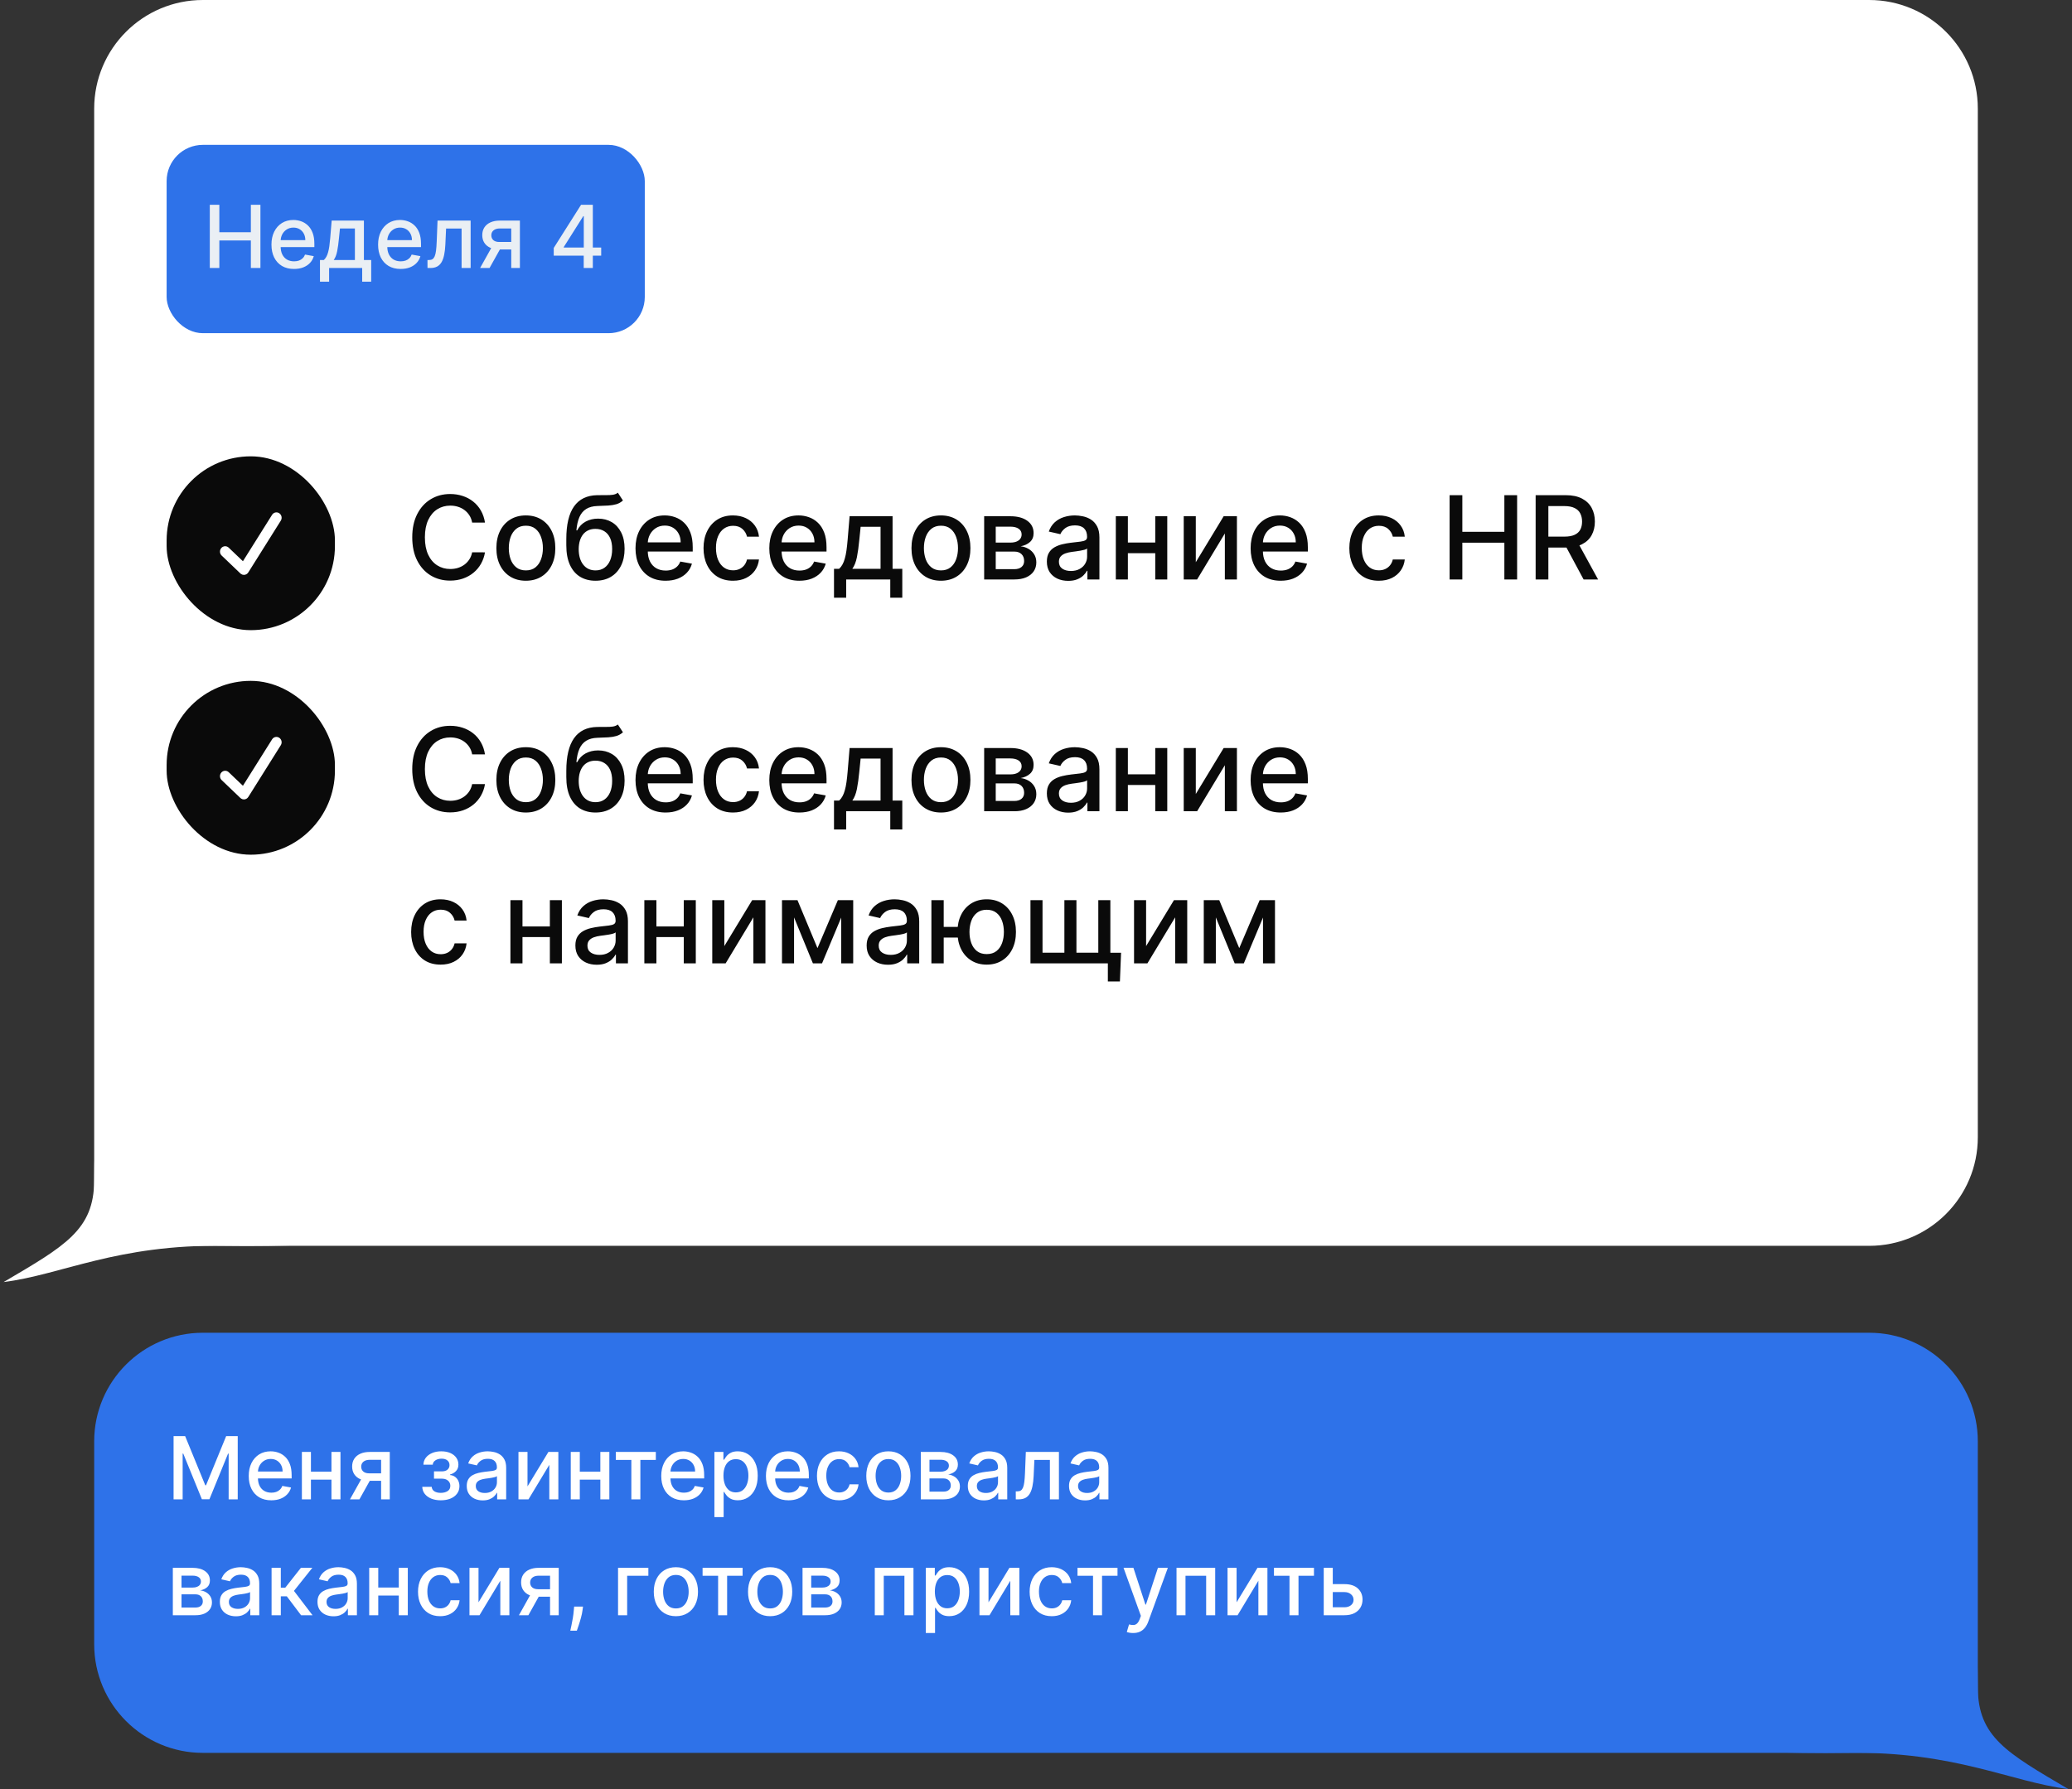 <?xml version="1.0" encoding="UTF-8"?> <svg xmlns="http://www.w3.org/2000/svg" width="286" height="247" viewBox="0 0 286 247" fill="none"><rect x="0" y="0" width="286" height="247" fill="#333333" stroke="none"/><path d="M13 163C12.966 169.8 9 172 0.5 177C8.5 176 16.153 171.764 31 172C62.5 172.5 112.333 165 107 162C101.167 161.833 13.5 64.5 13 163Z" fill="white"></path><path d="M13 15C13 6.716 19.716 0 28 0H258C266.284 0 273 6.716 273 15V157C273 165.284 266.284 172 258 172H13V15Z" fill="white"></path><path d="M66.943 72.148H65.171C65.102 71.769 64.975 71.436 64.79 71.148C64.604 70.86 64.377 70.615 64.108 70.415C63.839 70.214 63.538 70.062 63.205 69.96C62.875 69.858 62.525 69.807 62.153 69.807C61.483 69.807 60.883 69.975 60.352 70.312C59.826 70.65 59.409 71.144 59.102 71.796C58.799 72.447 58.648 73.242 58.648 74.182C58.648 75.129 58.799 75.928 59.102 76.579C59.409 77.231 59.828 77.724 60.358 78.057C60.888 78.39 61.485 78.557 62.148 78.557C62.515 78.557 62.864 78.508 63.193 78.409C63.526 78.307 63.828 78.157 64.097 77.96C64.365 77.763 64.593 77.523 64.778 77.239C64.968 76.951 65.099 76.621 65.171 76.25L66.943 76.256C66.849 76.828 66.665 77.354 66.392 77.835C66.123 78.312 65.776 78.725 65.352 79.074C64.932 79.419 64.451 79.686 63.909 79.875C63.367 80.064 62.776 80.159 62.136 80.159C61.129 80.159 60.231 79.921 59.443 79.443C58.655 78.962 58.034 78.275 57.58 77.381C57.129 76.487 56.903 75.421 56.903 74.182C56.903 72.939 57.131 71.873 57.585 70.983C58.04 70.089 58.661 69.403 59.449 68.926C60.237 68.445 61.133 68.204 62.136 68.204C62.754 68.204 63.33 68.294 63.864 68.472C64.401 68.646 64.885 68.903 65.312 69.244C65.74 69.581 66.095 69.994 66.375 70.483C66.655 70.968 66.845 71.523 66.943 72.148ZM72.584 80.176C71.766 80.176 71.052 79.989 70.442 79.614C69.832 79.239 69.358 78.714 69.021 78.04C68.684 77.365 68.516 76.578 68.516 75.676C68.516 74.771 68.684 73.979 69.021 73.301C69.358 72.623 69.832 72.097 70.442 71.722C71.052 71.347 71.766 71.159 72.584 71.159C73.402 71.159 74.116 71.347 74.726 71.722C75.336 72.097 75.809 72.623 76.146 73.301C76.483 73.979 76.652 74.771 76.652 75.676C76.652 76.578 76.483 77.365 76.146 78.04C75.809 78.714 75.336 79.239 74.726 79.614C74.116 79.989 73.402 80.176 72.584 80.176ZM72.59 78.75C73.12 78.75 73.559 78.61 73.908 78.329C74.256 78.049 74.514 77.676 74.68 77.21C74.851 76.744 74.936 76.231 74.936 75.671C74.936 75.114 74.851 74.602 74.68 74.136C74.514 73.667 74.256 73.29 73.908 73.006C73.559 72.722 73.12 72.579 72.59 72.579C72.055 72.579 71.612 72.722 71.26 73.006C70.912 73.29 70.652 73.667 70.481 74.136C70.315 74.602 70.231 75.114 70.231 75.671C70.231 76.231 70.315 76.744 70.481 77.21C70.652 77.676 70.912 78.049 71.26 78.329C71.612 78.61 72.055 78.75 72.59 78.75ZM85.281 68.023L85.986 69.097C85.724 69.335 85.427 69.506 85.094 69.608C84.764 69.706 84.383 69.769 83.952 69.796C83.52 69.818 83.026 69.839 82.469 69.858C81.84 69.877 81.323 70.013 80.918 70.267C80.512 70.517 80.2 70.888 79.98 71.381C79.764 71.869 79.624 72.483 79.56 73.222H79.668C79.952 72.68 80.346 72.275 80.849 72.006C81.357 71.737 81.927 71.602 82.56 71.602C83.264 71.602 83.891 71.763 84.44 72.085C84.99 72.407 85.421 72.879 85.736 73.5C86.054 74.117 86.213 74.873 86.213 75.767C86.213 76.672 86.046 77.454 85.713 78.114C85.383 78.773 84.918 79.282 84.315 79.642C83.717 79.998 83.01 80.176 82.196 80.176C81.382 80.176 80.671 79.992 80.065 79.625C79.463 79.254 78.995 78.704 78.662 77.977C78.332 77.25 78.168 76.352 78.168 75.284V74.421C78.168 72.424 78.524 70.922 79.236 69.915C79.948 68.907 81.012 68.39 82.429 68.364C82.887 68.352 83.296 68.35 83.656 68.358C84.016 68.362 84.331 68.345 84.599 68.307C84.872 68.265 85.099 68.171 85.281 68.023ZM82.202 78.75C82.675 78.75 83.082 78.631 83.423 78.392C83.768 78.15 84.033 77.807 84.219 77.364C84.404 76.921 84.497 76.398 84.497 75.796C84.497 75.204 84.404 74.703 84.219 74.29C84.033 73.877 83.768 73.562 83.423 73.347C83.079 73.127 82.666 73.017 82.185 73.017C81.829 73.017 81.51 73.079 81.23 73.204C80.95 73.326 80.709 73.506 80.508 73.744C80.312 73.983 80.158 74.275 80.048 74.619C79.942 74.96 79.885 75.352 79.878 75.796C79.878 76.697 80.084 77.415 80.497 77.949C80.914 78.483 81.482 78.75 82.202 78.75ZM91.872 80.176C91.012 80.176 90.272 79.992 89.651 79.625C89.033 79.254 88.556 78.733 88.219 78.062C87.885 77.388 87.719 76.599 87.719 75.693C87.719 74.799 87.885 74.011 88.219 73.329C88.556 72.648 89.026 72.115 89.628 71.733C90.234 71.35 90.942 71.159 91.753 71.159C92.245 71.159 92.722 71.24 93.185 71.403C93.647 71.566 94.062 71.822 94.429 72.171C94.796 72.519 95.086 72.972 95.298 73.528C95.51 74.081 95.617 74.754 95.617 75.546V76.148H88.679V74.875H93.952C93.952 74.428 93.861 74.032 93.679 73.688C93.497 73.339 93.242 73.064 92.912 72.864C92.586 72.663 92.204 72.562 91.764 72.562C91.287 72.562 90.87 72.68 90.514 72.915C90.162 73.146 89.889 73.449 89.696 73.824C89.507 74.195 89.412 74.599 89.412 75.034V76.028C89.412 76.612 89.514 77.108 89.719 77.517C89.927 77.926 90.217 78.239 90.588 78.454C90.959 78.667 91.393 78.773 91.889 78.773C92.211 78.773 92.505 78.727 92.77 78.636C93.035 78.542 93.264 78.401 93.457 78.216C93.651 78.03 93.798 77.801 93.901 77.528L95.508 77.818C95.38 78.292 95.149 78.706 94.815 79.062C94.486 79.415 94.071 79.689 93.571 79.886C93.075 80.079 92.508 80.176 91.872 80.176ZM101.178 80.176C100.333 80.176 99.606 79.985 98.996 79.602C98.39 79.216 97.924 78.684 97.598 78.006C97.272 77.328 97.109 76.551 97.109 75.676C97.109 74.79 97.276 74.008 97.609 73.329C97.943 72.648 98.412 72.115 99.019 71.733C99.624 71.35 100.339 71.159 101.161 71.159C101.823 71.159 102.414 71.282 102.933 71.528C103.452 71.771 103.871 72.112 104.189 72.551C104.511 72.99 104.702 73.504 104.763 74.091H103.109C103.018 73.682 102.81 73.329 102.484 73.034C102.162 72.739 101.731 72.591 101.189 72.591C100.715 72.591 100.301 72.716 99.945 72.966C99.592 73.212 99.318 73.564 99.121 74.023C98.924 74.477 98.825 75.015 98.825 75.636C98.825 76.273 98.922 76.822 99.115 77.284C99.308 77.746 99.581 78.104 99.933 78.358C100.289 78.612 100.708 78.739 101.189 78.739C101.511 78.739 101.803 78.68 102.064 78.562C102.329 78.441 102.551 78.269 102.729 78.046C102.911 77.822 103.037 77.553 103.109 77.239H104.763C104.702 77.803 104.518 78.307 104.212 78.75C103.905 79.193 103.494 79.542 102.979 79.796C102.467 80.049 101.867 80.176 101.178 80.176ZM110.341 80.176C109.481 80.176 108.741 79.992 108.119 79.625C107.502 79.254 107.025 78.733 106.688 78.062C106.354 77.388 106.188 76.599 106.188 75.693C106.188 74.799 106.354 74.011 106.688 73.329C107.025 72.648 107.494 72.115 108.097 71.733C108.703 71.35 109.411 71.159 110.222 71.159C110.714 71.159 111.191 71.24 111.653 71.403C112.116 71.566 112.53 71.822 112.898 72.171C113.265 72.519 113.555 72.972 113.767 73.528C113.979 74.081 114.085 74.754 114.085 75.546V76.148H107.148V74.875H112.42C112.42 74.428 112.33 74.032 112.148 73.688C111.966 73.339 111.71 73.064 111.381 72.864C111.055 72.663 110.672 72.562 110.233 72.562C109.756 72.562 109.339 72.68 108.983 72.915C108.631 73.146 108.358 73.449 108.165 73.824C107.975 74.195 107.881 74.599 107.881 75.034V76.028C107.881 76.612 107.983 77.108 108.188 77.517C108.396 77.926 108.686 78.239 109.057 78.454C109.428 78.667 109.862 78.773 110.358 78.773C110.68 78.773 110.973 78.727 111.239 78.636C111.504 78.542 111.733 78.401 111.926 78.216C112.119 78.03 112.267 77.801 112.369 77.528L113.977 77.818C113.848 78.292 113.617 78.706 113.284 79.062C112.955 79.415 112.54 79.689 112.04 79.886C111.544 80.079 110.977 80.176 110.341 80.176ZM115.118 82.517V78.528H115.828C116.01 78.362 116.163 78.163 116.288 77.932C116.417 77.701 116.525 77.426 116.612 77.108C116.703 76.79 116.779 76.419 116.839 75.994C116.9 75.566 116.953 75.078 116.999 74.528L117.271 71.273H123.203V78.528H124.544V82.517H122.885V80H116.8V82.517H115.118ZM117.646 78.528H121.544V72.727H118.794L118.612 74.528C118.525 75.445 118.415 76.24 118.283 76.915C118.15 77.585 117.938 78.123 117.646 78.528ZM129.881 80.176C129.063 80.176 128.348 79.989 127.739 79.614C127.129 79.239 126.655 78.714 126.318 78.04C125.981 77.365 125.812 76.578 125.812 75.676C125.812 74.771 125.981 73.979 126.318 73.301C126.655 72.623 127.129 72.097 127.739 71.722C128.348 71.347 129.063 71.159 129.881 71.159C130.699 71.159 131.413 71.347 132.023 71.722C132.633 72.097 133.106 72.623 133.443 73.301C133.78 73.979 133.949 74.771 133.949 75.676C133.949 76.578 133.78 77.365 133.443 78.04C133.106 78.714 132.633 79.239 132.023 79.614C131.413 79.989 130.699 80.176 129.881 80.176ZM129.886 78.75C130.417 78.75 130.856 78.61 131.205 78.329C131.553 78.049 131.811 77.676 131.977 77.21C132.148 76.744 132.233 76.231 132.233 75.671C132.233 75.114 132.148 74.602 131.977 74.136C131.811 73.667 131.553 73.29 131.205 73.006C130.856 72.722 130.417 72.579 129.886 72.579C129.352 72.579 128.909 72.722 128.557 73.006C128.208 73.29 127.949 73.667 127.778 74.136C127.612 74.602 127.528 75.114 127.528 75.671C127.528 76.231 127.612 76.744 127.778 77.21C127.949 77.676 128.208 78.049 128.557 78.329C128.909 78.61 129.352 78.75 129.886 78.75ZM135.845 80V71.273H139.464C140.449 71.273 141.23 71.483 141.805 71.903C142.381 72.32 142.669 72.886 142.669 73.602C142.669 74.114 142.506 74.519 142.18 74.818C141.855 75.117 141.423 75.318 140.885 75.421C141.275 75.466 141.633 75.583 141.959 75.773C142.285 75.958 142.546 76.208 142.743 76.523C142.944 76.837 143.044 77.212 143.044 77.648C143.044 78.11 142.925 78.519 142.686 78.875C142.447 79.227 142.101 79.504 141.646 79.704C141.196 79.901 140.652 80 140.016 80H135.845ZM137.442 78.579H140.016C140.436 78.579 140.766 78.479 141.004 78.278C141.243 78.078 141.362 77.805 141.362 77.46C141.362 77.055 141.243 76.737 141.004 76.506C140.766 76.271 140.436 76.153 140.016 76.153H137.442V78.579ZM137.442 74.909H139.482C139.8 74.909 140.072 74.864 140.3 74.773C140.531 74.682 140.707 74.553 140.828 74.386C140.953 74.216 141.016 74.015 141.016 73.784C141.016 73.447 140.877 73.184 140.601 72.994C140.324 72.805 139.946 72.71 139.464 72.71H137.442V74.909ZM147.447 80.193C146.894 80.193 146.394 80.091 145.947 79.886C145.5 79.678 145.146 79.377 144.885 78.983C144.627 78.589 144.499 78.106 144.499 77.534C144.499 77.042 144.593 76.636 144.783 76.318C144.972 76 145.228 75.748 145.55 75.562C145.872 75.377 146.232 75.237 146.629 75.142C147.027 75.047 147.432 74.975 147.845 74.926C148.368 74.865 148.792 74.816 149.118 74.778C149.444 74.737 149.68 74.671 149.828 74.579C149.976 74.489 150.05 74.341 150.05 74.136V74.097C150.05 73.6 149.91 73.216 149.629 72.943C149.353 72.671 148.94 72.534 148.391 72.534C147.819 72.534 147.368 72.661 147.038 72.915C146.713 73.165 146.487 73.443 146.362 73.75L144.766 73.386C144.955 72.856 145.232 72.428 145.595 72.102C145.963 71.773 146.385 71.534 146.862 71.386C147.339 71.235 147.841 71.159 148.368 71.159C148.716 71.159 149.086 71.201 149.476 71.284C149.87 71.364 150.237 71.511 150.578 71.727C150.923 71.943 151.205 72.252 151.425 72.653C151.644 73.051 151.754 73.568 151.754 74.204V80H150.095V78.807H150.027C149.917 79.026 149.752 79.242 149.533 79.454C149.313 79.667 149.031 79.843 148.686 79.983C148.341 80.123 147.929 80.193 147.447 80.193ZM147.817 78.829C148.286 78.829 148.688 78.737 149.021 78.551C149.358 78.365 149.614 78.123 149.788 77.824C149.966 77.521 150.055 77.197 150.055 76.852V75.727C149.995 75.788 149.877 75.845 149.703 75.898C149.533 75.947 149.338 75.99 149.118 76.028C148.898 76.062 148.684 76.095 148.476 76.125C148.268 76.151 148.093 76.174 147.953 76.193C147.624 76.235 147.322 76.305 147.05 76.403C146.781 76.502 146.565 76.644 146.402 76.829C146.243 77.011 146.163 77.254 146.163 77.557C146.163 77.977 146.319 78.296 146.629 78.511C146.94 78.724 147.336 78.829 147.817 78.829ZM159.932 74.903V76.375H155.205V74.903H159.932ZM155.682 71.273V80H154.017V71.273H155.682ZM161.119 71.273V80H159.46V71.273H161.119ZM165.057 77.619L168.903 71.273H170.733V80H169.068V73.648L165.239 80H163.392V71.273H165.057V77.619ZM176.778 80.176C175.919 80.176 175.178 79.992 174.557 79.625C173.939 79.254 173.462 78.733 173.125 78.062C172.792 77.388 172.625 76.599 172.625 75.693C172.625 74.799 172.792 74.011 173.125 73.329C173.462 72.648 173.932 72.115 174.534 71.733C175.14 71.35 175.848 71.159 176.659 71.159C177.152 71.159 177.629 71.24 178.091 71.403C178.553 71.566 178.968 71.822 179.335 72.171C179.703 72.519 179.992 72.972 180.205 73.528C180.417 74.081 180.523 74.754 180.523 75.546V76.148H173.585V74.875H178.858C178.858 74.428 178.767 74.032 178.585 73.688C178.403 73.339 178.148 73.064 177.818 72.864C177.492 72.663 177.11 72.562 176.67 72.562C176.193 72.562 175.777 72.68 175.42 72.915C175.068 73.146 174.795 73.449 174.602 73.824C174.413 74.195 174.318 74.599 174.318 75.034V76.028C174.318 76.612 174.42 77.108 174.625 77.517C174.833 77.926 175.123 78.239 175.494 78.454C175.866 78.667 176.299 78.773 176.795 78.773C177.117 78.773 177.411 78.727 177.676 78.636C177.941 78.542 178.17 78.401 178.364 78.216C178.557 78.03 178.705 77.801 178.807 77.528L180.415 77.818C180.286 78.292 180.055 78.706 179.722 79.062C179.392 79.415 178.977 79.689 178.477 79.886C177.981 80.079 177.415 80.176 176.778 80.176ZM190.318 80.176C189.473 80.176 188.746 79.985 188.136 79.602C187.53 79.216 187.064 78.684 186.739 78.006C186.413 77.328 186.25 76.551 186.25 75.676C186.25 74.79 186.417 74.008 186.75 73.329C187.083 72.648 187.553 72.115 188.159 71.733C188.765 71.35 189.479 71.159 190.301 71.159C190.964 71.159 191.555 71.282 192.074 71.528C192.593 71.771 193.011 72.112 193.33 72.551C193.652 72.99 193.843 73.504 193.903 74.091H192.25C192.159 73.682 191.951 73.329 191.625 73.034C191.303 72.739 190.871 72.591 190.33 72.591C189.856 72.591 189.441 72.716 189.085 72.966C188.733 73.212 188.458 73.564 188.261 74.023C188.064 74.477 187.966 75.015 187.966 75.636C187.966 76.273 188.063 76.822 188.256 77.284C188.449 77.746 188.722 78.104 189.074 78.358C189.43 78.612 189.848 78.739 190.33 78.739C190.652 78.739 190.943 78.68 191.205 78.562C191.47 78.441 191.691 78.269 191.869 78.046C192.051 77.822 192.178 77.553 192.25 77.239H193.903C193.843 77.803 193.659 78.307 193.352 78.75C193.045 79.193 192.634 79.542 192.119 79.796C191.608 80.049 191.008 80.176 190.318 80.176ZM200.091 80V68.364H201.847V73.421H207.648V68.364H209.409V80H207.648V74.926H201.847V80H200.091ZM211.966 80V68.364H216.114C217.015 68.364 217.763 68.519 218.358 68.829C218.956 69.14 219.403 69.57 219.699 70.119C219.994 70.665 220.142 71.296 220.142 72.011C220.142 72.724 219.992 73.35 219.693 73.892C219.398 74.43 218.951 74.849 218.352 75.148C217.758 75.447 217.009 75.597 216.108 75.597H212.966V74.085H215.949C216.517 74.085 216.979 74.004 217.335 73.841C217.695 73.678 217.958 73.441 218.125 73.131C218.292 72.82 218.375 72.447 218.375 72.011C218.375 71.572 218.29 71.191 218.119 70.869C217.953 70.547 217.689 70.301 217.33 70.131C216.973 69.956 216.506 69.869 215.926 69.869H213.722V80H211.966ZM217.71 74.75L220.585 80H218.585L215.767 74.75H217.71Z" fill="#0A0A0A"></path><rect x="23" y="20" width="66" height="26" rx="5" fill="#2E72E9"></rect><path d="M28.959 37V28.273H30.276V32.065H34.626V28.273H35.947V37H34.626V33.195H30.276V37H28.959ZM40.584 37.132C39.939 37.132 39.383 36.994 38.918 36.719C38.455 36.44 38.097 36.05 37.844 35.547C37.594 35.041 37.469 34.449 37.469 33.77C37.469 33.099 37.594 32.508 37.844 31.997C38.097 31.486 38.449 31.087 38.901 30.8C39.355 30.513 39.886 30.369 40.494 30.369C40.864 30.369 41.222 30.43 41.568 30.553C41.915 30.675 42.226 30.866 42.501 31.128C42.777 31.389 42.994 31.729 43.153 32.146C43.312 32.561 43.392 33.065 43.392 33.659V34.111H38.189V33.156H42.144C42.144 32.821 42.075 32.524 41.939 32.266C41.803 32.004 41.611 31.798 41.364 31.648C41.119 31.497 40.832 31.422 40.503 31.422C40.145 31.422 39.832 31.51 39.565 31.686C39.301 31.859 39.097 32.087 38.952 32.368C38.81 32.646 38.739 32.949 38.739 33.276V34.021C38.739 34.459 38.815 34.831 38.969 35.138C39.125 35.445 39.342 35.679 39.621 35.841C39.899 36 40.224 36.08 40.597 36.08C40.838 36.08 41.058 36.045 41.257 35.977C41.456 35.906 41.628 35.801 41.773 35.662C41.918 35.523 42.028 35.351 42.105 35.146L43.311 35.364C43.215 35.719 43.041 36.03 42.791 36.297C42.544 36.561 42.233 36.767 41.858 36.915C41.486 37.06 41.061 37.132 40.584 37.132ZM44.166 38.888V35.896H44.699C44.836 35.771 44.951 35.622 45.044 35.449C45.141 35.276 45.222 35.07 45.287 34.831C45.355 34.592 45.412 34.314 45.458 33.996C45.503 33.675 45.543 33.308 45.577 32.896L45.782 30.454H50.23V35.896H51.236V38.888H49.992V37H45.428V38.888H44.166ZM46.063 35.896H48.986V31.546H46.924L46.787 32.896C46.722 33.584 46.64 34.18 46.54 34.686C46.441 35.189 46.282 35.592 46.063 35.896ZM55.303 37.132C54.658 37.132 54.102 36.994 53.636 36.719C53.173 36.44 52.815 36.05 52.562 35.547C52.312 35.041 52.188 34.449 52.188 33.77C52.188 33.099 52.312 32.508 52.562 31.997C52.815 31.486 53.168 31.087 53.619 30.8C54.074 30.513 54.605 30.369 55.213 30.369C55.582 30.369 55.94 30.43 56.287 30.553C56.633 30.675 56.945 30.866 57.22 31.128C57.496 31.389 57.713 31.729 57.872 32.146C58.031 32.561 58.111 33.065 58.111 33.659V34.111H52.908V33.156H56.862C56.862 32.821 56.794 32.524 56.658 32.266C56.521 32.004 56.33 31.798 56.082 31.648C55.838 31.497 55.551 31.422 55.222 31.422C54.864 31.422 54.551 31.51 54.284 31.686C54.02 31.859 53.815 32.087 53.67 32.368C53.528 32.646 53.457 32.949 53.457 33.276V34.021C53.457 34.459 53.534 34.831 53.688 35.138C53.844 35.445 54.061 35.679 54.34 35.841C54.618 36 54.943 36.08 55.315 36.08C55.557 36.08 55.777 36.045 55.976 35.977C56.175 35.906 56.347 35.801 56.492 35.662C56.636 35.523 56.747 35.351 56.824 35.146L58.03 35.364C57.933 35.719 57.76 36.03 57.51 36.297C57.263 36.561 56.952 36.767 56.577 36.915C56.205 37.06 55.78 37.132 55.303 37.132ZM59.009 37L59.005 35.896H59.239C59.421 35.896 59.573 35.858 59.695 35.781C59.82 35.702 59.922 35.568 60.002 35.381C60.081 35.193 60.142 34.935 60.185 34.605C60.228 34.273 60.259 33.855 60.279 33.352L60.394 30.454H64.962V37H63.713V31.554H61.574L61.472 33.778C61.446 34.318 61.391 34.79 61.306 35.193C61.223 35.597 61.103 35.933 60.944 36.203C60.784 36.47 60.58 36.67 60.33 36.804C60.08 36.935 59.776 37 59.418 37H59.009ZM70.565 37V31.541H68.996C68.624 31.541 68.335 31.628 68.127 31.801C67.92 31.974 67.816 32.202 67.816 32.483C67.816 32.761 67.911 32.986 68.102 33.156C68.295 33.324 68.565 33.408 68.911 33.408H70.935V34.439H68.911C68.428 34.439 68.011 34.359 67.658 34.2C67.309 34.038 67.039 33.81 66.849 33.514C66.661 33.219 66.567 32.869 66.567 32.466C66.567 32.054 66.664 31.699 66.857 31.401C67.053 31.099 67.333 30.866 67.697 30.702C68.063 30.537 68.496 30.454 68.996 30.454H71.762V37H70.565ZM66.269 37L68.114 33.693H69.418L67.573 37H66.269ZM76.434 35.295V34.23L80.205 28.273H81.044V29.841H80.512L77.814 34.111V34.179H82.983V35.295H76.434ZM80.571 37V34.972L80.58 34.486V28.273H81.829V37H80.571Z" fill="#EAEFF4"></path><path d="M66.943 104.148H65.171C65.102 103.769 64.975 103.436 64.79 103.148C64.604 102.86 64.377 102.616 64.108 102.415C63.839 102.214 63.538 102.062 63.205 101.96C62.875 101.858 62.525 101.807 62.153 101.807C61.483 101.807 60.883 101.975 60.352 102.312C59.826 102.65 59.409 103.144 59.102 103.795C58.799 104.447 58.648 105.242 58.648 106.182C58.648 107.129 58.799 107.928 59.102 108.58C59.409 109.231 59.828 109.723 60.358 110.057C60.888 110.39 61.485 110.557 62.148 110.557C62.515 110.557 62.864 110.508 63.193 110.409C63.526 110.307 63.828 110.157 64.097 109.96C64.365 109.763 64.593 109.523 64.778 109.239C64.968 108.951 65.099 108.621 65.171 108.25L66.943 108.256C66.849 108.828 66.665 109.354 66.392 109.835C66.123 110.312 65.776 110.725 65.352 111.074C64.932 111.419 64.451 111.686 63.909 111.875C63.367 112.064 62.776 112.159 62.136 112.159C61.129 112.159 60.231 111.92 59.443 111.443C58.655 110.962 58.034 110.275 57.58 109.381C57.129 108.487 56.903 107.42 56.903 106.182C56.903 104.939 57.131 103.873 57.585 102.983C58.04 102.089 58.661 101.403 59.449 100.926C60.237 100.445 61.133 100.205 62.136 100.205C62.754 100.205 63.33 100.294 63.864 100.472C64.401 100.646 64.885 100.903 65.312 101.244C65.74 101.581 66.095 101.994 66.375 102.483C66.655 102.968 66.845 103.523 66.943 104.148ZM72.584 112.176C71.766 112.176 71.052 111.989 70.442 111.614C69.832 111.239 69.358 110.714 69.021 110.04C68.684 109.366 68.516 108.578 68.516 107.676C68.516 106.771 68.684 105.979 69.021 105.301C69.358 104.623 69.832 104.097 70.442 103.722C71.052 103.347 71.766 103.159 72.584 103.159C73.402 103.159 74.116 103.347 74.726 103.722C75.336 104.097 75.809 104.623 76.146 105.301C76.483 105.979 76.652 106.771 76.652 107.676C76.652 108.578 76.483 109.366 76.146 110.04C75.809 110.714 75.336 111.239 74.726 111.614C74.116 111.989 73.402 112.176 72.584 112.176ZM72.59 110.75C73.12 110.75 73.559 110.61 73.908 110.33C74.256 110.049 74.514 109.676 74.68 109.21C74.851 108.744 74.936 108.231 74.936 107.67C74.936 107.114 74.851 106.602 74.68 106.136C74.514 105.667 74.256 105.29 73.908 105.006C73.559 104.722 73.12 104.58 72.59 104.58C72.055 104.58 71.612 104.722 71.26 105.006C70.912 105.29 70.652 105.667 70.481 106.136C70.315 106.602 70.231 107.114 70.231 107.67C70.231 108.231 70.315 108.744 70.481 109.21C70.652 109.676 70.912 110.049 71.26 110.33C71.612 110.61 72.055 110.75 72.59 110.75ZM85.281 100.023L85.986 101.097C85.724 101.335 85.427 101.506 85.094 101.608C84.764 101.706 84.383 101.769 83.952 101.795C83.52 101.818 83.026 101.839 82.469 101.858C81.84 101.877 81.323 102.013 80.918 102.267C80.512 102.517 80.2 102.888 79.98 103.381C79.764 103.869 79.624 104.483 79.56 105.222H79.668C79.952 104.68 80.346 104.275 80.849 104.006C81.357 103.737 81.927 103.602 82.56 103.602C83.264 103.602 83.891 103.763 84.44 104.085C84.99 104.407 85.421 104.879 85.736 105.5C86.054 106.117 86.213 106.873 86.213 107.767C86.213 108.672 86.046 109.455 85.713 110.114C85.383 110.773 84.918 111.282 84.315 111.642C83.717 111.998 83.01 112.176 82.196 112.176C81.382 112.176 80.671 111.992 80.065 111.625C79.463 111.254 78.995 110.705 78.662 109.977C78.332 109.25 78.168 108.352 78.168 107.284V106.42C78.168 104.424 78.524 102.922 79.236 101.915C79.948 100.907 81.012 100.39 82.429 100.364C82.887 100.352 83.296 100.35 83.656 100.358C84.016 100.362 84.331 100.345 84.599 100.307C84.872 100.265 85.099 100.17 85.281 100.023ZM82.202 110.75C82.675 110.75 83.082 110.631 83.423 110.392C83.768 110.15 84.033 109.807 84.219 109.364C84.404 108.92 84.497 108.398 84.497 107.795C84.497 107.205 84.404 106.703 84.219 106.29C84.033 105.877 83.768 105.562 83.423 105.347C83.079 105.127 82.666 105.017 82.185 105.017C81.829 105.017 81.51 105.08 81.23 105.205C80.95 105.326 80.709 105.506 80.508 105.744C80.312 105.983 80.158 106.275 80.048 106.619C79.942 106.96 79.885 107.352 79.878 107.795C79.878 108.697 80.084 109.415 80.497 109.949C80.914 110.483 81.482 110.75 82.202 110.75ZM91.872 112.176C91.012 112.176 90.272 111.992 89.651 111.625C89.033 111.254 88.556 110.733 88.219 110.062C87.885 109.388 87.719 108.598 87.719 107.693C87.719 106.799 87.885 106.011 88.219 105.33C88.556 104.648 89.026 104.116 89.628 103.733C90.234 103.35 90.942 103.159 91.753 103.159C92.245 103.159 92.722 103.241 93.185 103.403C93.647 103.566 94.062 103.822 94.429 104.17C94.796 104.519 95.086 104.972 95.298 105.528C95.51 106.081 95.617 106.754 95.617 107.545V108.148H88.679V106.875H93.952C93.952 106.428 93.861 106.032 93.679 105.688C93.497 105.339 93.242 105.064 92.912 104.864C92.586 104.663 92.204 104.562 91.764 104.562C91.287 104.562 90.87 104.68 90.514 104.915C90.162 105.146 89.889 105.449 89.696 105.824C89.507 106.195 89.412 106.598 89.412 107.034V108.028C89.412 108.612 89.514 109.108 89.719 109.517C89.927 109.926 90.217 110.239 90.588 110.455C90.959 110.667 91.393 110.773 91.889 110.773C92.211 110.773 92.505 110.727 92.77 110.636C93.035 110.542 93.264 110.402 93.457 110.216C93.651 110.03 93.798 109.801 93.901 109.528L95.508 109.818C95.38 110.292 95.149 110.706 94.815 111.062C94.486 111.415 94.071 111.689 93.571 111.886C93.075 112.08 92.508 112.176 91.872 112.176ZM101.178 112.176C100.333 112.176 99.606 111.985 98.996 111.602C98.39 111.216 97.924 110.684 97.598 110.006C97.272 109.328 97.109 108.551 97.109 107.676C97.109 106.79 97.276 106.008 97.609 105.33C97.943 104.648 98.412 104.116 99.019 103.733C99.624 103.35 100.339 103.159 101.161 103.159C101.823 103.159 102.414 103.282 102.933 103.528C103.452 103.771 103.871 104.112 104.189 104.551C104.511 104.991 104.702 105.504 104.763 106.091H103.109C103.018 105.682 102.81 105.33 102.484 105.034C102.162 104.739 101.731 104.591 101.189 104.591C100.715 104.591 100.301 104.716 99.945 104.966C99.592 105.212 99.318 105.564 99.121 106.023C98.924 106.477 98.825 107.015 98.825 107.636C98.825 108.273 98.922 108.822 99.115 109.284C99.308 109.746 99.581 110.104 99.933 110.358C100.289 110.612 100.708 110.739 101.189 110.739C101.511 110.739 101.803 110.68 102.064 110.562C102.329 110.441 102.551 110.269 102.729 110.045C102.911 109.822 103.037 109.553 103.109 109.239H104.763C104.702 109.803 104.518 110.307 104.212 110.75C103.905 111.193 103.494 111.542 102.979 111.795C102.467 112.049 101.867 112.176 101.178 112.176ZM110.341 112.176C109.481 112.176 108.741 111.992 108.119 111.625C107.502 111.254 107.025 110.733 106.688 110.062C106.354 109.388 106.188 108.598 106.188 107.693C106.188 106.799 106.354 106.011 106.688 105.33C107.025 104.648 107.494 104.116 108.097 103.733C108.703 103.35 109.411 103.159 110.222 103.159C110.714 103.159 111.191 103.241 111.653 103.403C112.116 103.566 112.53 103.822 112.898 104.17C113.265 104.519 113.555 104.972 113.767 105.528C113.979 106.081 114.085 106.754 114.085 107.545V108.148H107.148V106.875H112.42C112.42 106.428 112.33 106.032 112.148 105.688C111.966 105.339 111.71 105.064 111.381 104.864C111.055 104.663 110.672 104.562 110.233 104.562C109.756 104.562 109.339 104.68 108.983 104.915C108.631 105.146 108.358 105.449 108.165 105.824C107.975 106.195 107.881 106.598 107.881 107.034V108.028C107.881 108.612 107.983 109.108 108.188 109.517C108.396 109.926 108.686 110.239 109.057 110.455C109.428 110.667 109.862 110.773 110.358 110.773C110.68 110.773 110.973 110.727 111.239 110.636C111.504 110.542 111.733 110.402 111.926 110.216C112.119 110.03 112.267 109.801 112.369 109.528L113.977 109.818C113.848 110.292 113.617 110.706 113.284 111.062C112.955 111.415 112.54 111.689 112.04 111.886C111.544 112.08 110.977 112.176 110.341 112.176ZM115.118 114.517V110.528H115.828C116.01 110.362 116.163 110.163 116.288 109.932C116.417 109.701 116.525 109.426 116.612 109.108C116.703 108.79 116.779 108.419 116.839 107.994C116.9 107.566 116.953 107.078 116.999 106.528L117.271 103.273H123.203V110.528H124.544V114.517H122.885V112H116.8V114.517H115.118ZM117.646 110.528H121.544V104.727H118.794L118.612 106.528C118.525 107.445 118.415 108.241 118.283 108.915C118.15 109.585 117.938 110.123 117.646 110.528ZM129.881 112.176C129.063 112.176 128.348 111.989 127.739 111.614C127.129 111.239 126.655 110.714 126.318 110.04C125.981 109.366 125.812 108.578 125.812 107.676C125.812 106.771 125.981 105.979 126.318 105.301C126.655 104.623 127.129 104.097 127.739 103.722C128.348 103.347 129.063 103.159 129.881 103.159C130.699 103.159 131.413 103.347 132.023 103.722C132.633 104.097 133.106 104.623 133.443 105.301C133.78 105.979 133.949 106.771 133.949 107.676C133.949 108.578 133.78 109.366 133.443 110.04C133.106 110.714 132.633 111.239 132.023 111.614C131.413 111.989 130.699 112.176 129.881 112.176ZM129.886 110.75C130.417 110.75 130.856 110.61 131.205 110.33C131.553 110.049 131.811 109.676 131.977 109.21C132.148 108.744 132.233 108.231 132.233 107.67C132.233 107.114 132.148 106.602 131.977 106.136C131.811 105.667 131.553 105.29 131.205 105.006C130.856 104.722 130.417 104.58 129.886 104.58C129.352 104.58 128.909 104.722 128.557 105.006C128.208 105.29 127.949 105.667 127.778 106.136C127.612 106.602 127.528 107.114 127.528 107.67C127.528 108.231 127.612 108.744 127.778 109.21C127.949 109.676 128.208 110.049 128.557 110.33C128.909 110.61 129.352 110.75 129.886 110.75ZM135.845 112V103.273H139.464C140.449 103.273 141.23 103.483 141.805 103.903C142.381 104.32 142.669 104.886 142.669 105.602C142.669 106.114 142.506 106.519 142.18 106.818C141.855 107.117 141.423 107.318 140.885 107.42C141.275 107.466 141.633 107.583 141.959 107.773C142.285 107.958 142.546 108.208 142.743 108.523C142.944 108.837 143.044 109.212 143.044 109.648C143.044 110.11 142.925 110.519 142.686 110.875C142.447 111.227 142.101 111.504 141.646 111.705C141.196 111.902 140.652 112 140.016 112H135.845ZM137.442 110.58H140.016C140.436 110.58 140.766 110.479 141.004 110.278C141.243 110.078 141.362 109.805 141.362 109.46C141.362 109.055 141.243 108.737 141.004 108.506C140.766 108.271 140.436 108.153 140.016 108.153H137.442V110.58ZM137.442 106.909H139.482C139.8 106.909 140.072 106.864 140.3 106.773C140.531 106.682 140.707 106.553 140.828 106.386C140.953 106.216 141.016 106.015 141.016 105.784C141.016 105.447 140.877 105.184 140.601 104.994C140.324 104.805 139.946 104.71 139.464 104.71H137.442V106.909ZM147.447 112.193C146.894 112.193 146.394 112.091 145.947 111.886C145.5 111.678 145.146 111.377 144.885 110.983C144.627 110.589 144.499 110.106 144.499 109.534C144.499 109.042 144.593 108.636 144.783 108.318C144.972 108 145.228 107.748 145.55 107.562C145.872 107.377 146.232 107.237 146.629 107.142C147.027 107.047 147.432 106.975 147.845 106.926C148.368 106.866 148.792 106.816 149.118 106.778C149.444 106.737 149.68 106.67 149.828 106.58C149.976 106.489 150.05 106.341 150.05 106.136V106.097C150.05 105.6 149.91 105.216 149.629 104.943C149.353 104.67 148.94 104.534 148.391 104.534C147.819 104.534 147.368 104.661 147.038 104.915C146.713 105.165 146.487 105.443 146.362 105.75L144.766 105.386C144.955 104.856 145.232 104.428 145.595 104.102C145.963 103.773 146.385 103.534 146.862 103.386C147.339 103.235 147.841 103.159 148.368 103.159C148.716 103.159 149.086 103.201 149.476 103.284C149.87 103.364 150.237 103.511 150.578 103.727C150.923 103.943 151.205 104.252 151.425 104.653C151.644 105.051 151.754 105.568 151.754 106.205V112H150.095V110.807H150.027C149.917 111.027 149.752 111.242 149.533 111.455C149.313 111.667 149.031 111.843 148.686 111.983C148.341 112.123 147.929 112.193 147.447 112.193ZM147.817 110.83C148.286 110.83 148.688 110.737 149.021 110.551C149.358 110.366 149.614 110.123 149.788 109.824C149.966 109.521 150.055 109.197 150.055 108.852V107.727C149.995 107.788 149.877 107.845 149.703 107.898C149.533 107.947 149.338 107.991 149.118 108.028C148.898 108.062 148.684 108.095 148.476 108.125C148.268 108.152 148.093 108.174 147.953 108.193C147.624 108.235 147.322 108.305 147.05 108.403C146.781 108.502 146.565 108.644 146.402 108.83C146.243 109.011 146.163 109.254 146.163 109.557C146.163 109.977 146.319 110.295 146.629 110.511C146.94 110.723 147.336 110.83 147.817 110.83ZM159.932 106.903V108.375H155.205V106.903H159.932ZM155.682 103.273V112H154.017V103.273H155.682ZM161.119 103.273V112H159.46V103.273H161.119ZM165.057 109.619L168.903 103.273H170.733V112H169.068V105.648L165.239 112H163.392V103.273H165.057V109.619ZM176.778 112.176C175.919 112.176 175.178 111.992 174.557 111.625C173.939 111.254 173.462 110.733 173.125 110.062C172.792 109.388 172.625 108.598 172.625 107.693C172.625 106.799 172.792 106.011 173.125 105.33C173.462 104.648 173.932 104.116 174.534 103.733C175.14 103.35 175.848 103.159 176.659 103.159C177.152 103.159 177.629 103.241 178.091 103.403C178.553 103.566 178.968 103.822 179.335 104.17C179.703 104.519 179.992 104.972 180.205 105.528C180.417 106.081 180.523 106.754 180.523 107.545V108.148H173.585V106.875H178.858C178.858 106.428 178.767 106.032 178.585 105.688C178.403 105.339 178.148 105.064 177.818 104.864C177.492 104.663 177.11 104.562 176.67 104.562C176.193 104.562 175.777 104.68 175.42 104.915C175.068 105.146 174.795 105.449 174.602 105.824C174.413 106.195 174.318 106.598 174.318 107.034V108.028C174.318 108.612 174.42 109.108 174.625 109.517C174.833 109.926 175.123 110.239 175.494 110.455C175.866 110.667 176.299 110.773 176.795 110.773C177.117 110.773 177.411 110.727 177.676 110.636C177.941 110.542 178.17 110.402 178.364 110.216C178.557 110.03 178.705 109.801 178.807 109.528L180.415 109.818C180.286 110.292 180.055 110.706 179.722 111.062C179.392 111.415 178.977 111.689 178.477 111.886C177.981 112.08 177.415 112.176 176.778 112.176ZM60.818 133.176C59.974 133.176 59.246 132.985 58.636 132.602C58.03 132.216 57.564 131.684 57.239 131.006C56.913 130.328 56.75 129.551 56.75 128.676C56.75 127.79 56.917 127.008 57.25 126.33C57.583 125.648 58.053 125.116 58.659 124.733C59.265 124.35 59.979 124.159 60.801 124.159C61.464 124.159 62.055 124.282 62.574 124.528C63.093 124.771 63.511 125.112 63.83 125.551C64.151 125.991 64.343 126.504 64.403 127.091H62.75C62.659 126.682 62.451 126.33 62.125 126.034C61.803 125.739 61.371 125.591 60.83 125.591C60.356 125.591 59.941 125.716 59.585 125.966C59.233 126.212 58.958 126.564 58.761 127.023C58.564 127.477 58.466 128.015 58.466 128.636C58.466 129.273 58.562 129.822 58.756 130.284C58.949 130.746 59.222 131.104 59.574 131.358C59.93 131.612 60.349 131.739 60.83 131.739C61.151 131.739 61.443 131.68 61.705 131.562C61.97 131.441 62.191 131.269 62.369 131.045C62.551 130.822 62.678 130.553 62.75 130.239H64.403C64.343 130.803 64.159 131.307 63.852 131.75C63.545 132.193 63.135 132.542 62.619 132.795C62.108 133.049 61.508 133.176 60.818 133.176ZM76.369 127.903V129.375H71.642V127.903H76.369ZM72.119 124.273V133H70.454V124.273H72.119ZM77.557 124.273V133H75.898V124.273H77.557ZM82.369 133.193C81.816 133.193 81.316 133.091 80.869 132.886C80.422 132.678 80.068 132.377 79.807 131.983C79.549 131.589 79.421 131.106 79.421 130.534C79.421 130.042 79.515 129.636 79.704 129.318C79.894 129 80.15 128.748 80.472 128.562C80.794 128.377 81.153 128.237 81.551 128.142C81.949 128.047 82.354 127.975 82.767 127.926C83.29 127.866 83.714 127.816 84.04 127.778C84.365 127.737 84.602 127.67 84.75 127.58C84.898 127.489 84.972 127.341 84.972 127.136V127.097C84.972 126.6 84.831 126.216 84.551 125.943C84.275 125.67 83.862 125.534 83.312 125.534C82.74 125.534 82.29 125.661 81.96 125.915C81.635 126.165 81.409 126.443 81.284 126.75L79.688 126.386C79.877 125.856 80.153 125.428 80.517 125.102C80.885 124.773 81.307 124.534 81.784 124.386C82.261 124.235 82.763 124.159 83.29 124.159C83.638 124.159 84.008 124.201 84.398 124.284C84.792 124.364 85.159 124.511 85.5 124.727C85.845 124.943 86.127 125.252 86.347 125.653C86.566 126.051 86.676 126.568 86.676 127.205V133H85.017V131.807H84.949C84.839 132.027 84.674 132.242 84.454 132.455C84.235 132.667 83.953 132.843 83.608 132.983C83.263 133.123 82.85 133.193 82.369 133.193ZM82.739 131.83C83.208 131.83 83.61 131.737 83.943 131.551C84.28 131.366 84.536 131.123 84.71 130.824C84.888 130.521 84.977 130.197 84.977 129.852V128.727C84.917 128.788 84.799 128.845 84.625 128.898C84.454 128.947 84.26 128.991 84.04 129.028C83.82 129.062 83.606 129.095 83.398 129.125C83.189 129.152 83.015 129.174 82.875 129.193C82.546 129.235 82.244 129.305 81.972 129.403C81.703 129.502 81.487 129.644 81.324 129.83C81.165 130.011 81.085 130.254 81.085 130.557C81.085 130.977 81.24 131.295 81.551 131.511C81.862 131.723 82.258 131.83 82.739 131.83ZM94.854 127.903V129.375H90.126V127.903H94.854ZM90.604 124.273V133H88.939V124.273H90.604ZM96.041 124.273V133H94.382V124.273H96.041ZM99.979 130.619L103.825 124.273H105.655V133H103.99V126.648L100.161 133H98.314V124.273H99.979V130.619ZM112.837 130.898L115.655 124.273H117.121L113.467 133H112.206L108.626 124.273H110.075L112.837 130.898ZM109.604 124.273V133H107.939V124.273H109.604ZM116.115 133V124.273H117.768V133H116.115ZM122.572 133.193C122.019 133.193 121.519 133.091 121.072 132.886C120.625 132.678 120.271 132.377 120.01 131.983C119.752 131.589 119.624 131.106 119.624 130.534C119.624 130.042 119.718 129.636 119.908 129.318C120.097 129 120.353 128.748 120.675 128.562C120.997 128.377 121.357 128.237 121.754 128.142C122.152 128.047 122.557 127.975 122.97 127.926C123.493 127.866 123.917 127.816 124.243 127.778C124.569 127.737 124.805 127.67 124.953 127.58C125.101 127.489 125.175 127.341 125.175 127.136V127.097C125.175 126.6 125.035 126.216 124.754 125.943C124.478 125.67 124.065 125.534 123.516 125.534C122.944 125.534 122.493 125.661 122.163 125.915C121.838 126.165 121.612 126.443 121.487 126.75L119.891 126.386C120.08 125.856 120.357 125.428 120.72 125.102C121.088 124.773 121.51 124.534 121.987 124.386C122.464 124.235 122.966 124.159 123.493 124.159C123.841 124.159 124.211 124.201 124.601 124.284C124.995 124.364 125.362 124.511 125.703 124.727C126.048 124.943 126.33 125.252 126.55 125.653C126.769 126.051 126.879 126.568 126.879 127.205V133H125.22V131.807H125.152C125.042 132.027 124.877 132.242 124.658 132.455C124.438 132.667 124.156 132.843 123.811 132.983C123.466 133.123 123.054 133.193 122.572 133.193ZM122.942 131.83C123.411 131.83 123.813 131.737 124.146 131.551C124.483 131.366 124.739 131.123 124.913 130.824C125.091 130.521 125.18 130.197 125.18 129.852V128.727C125.12 128.788 125.002 128.845 124.828 128.898C124.658 128.947 124.463 128.991 124.243 129.028C124.023 129.062 123.809 129.095 123.601 129.125C123.393 129.152 123.218 129.174 123.078 129.193C122.749 129.235 122.447 129.305 122.175 129.403C121.906 129.502 121.69 129.644 121.527 129.83C121.368 130.011 121.288 130.254 121.288 130.557C121.288 130.977 121.444 131.295 121.754 131.511C122.065 131.723 122.461 131.83 122.942 131.83ZM133.534 127.966V129.443H128.881V127.966H133.534ZM130.261 124.273V133H128.562V124.273H130.261ZM136.193 133.176C135.383 133.176 134.674 132.987 134.068 132.608C133.462 132.229 132.992 131.703 132.659 131.028C132.326 130.35 132.159 129.564 132.159 128.67C132.159 127.769 132.326 126.981 132.659 126.307C132.992 125.629 133.462 125.102 134.068 124.727C134.674 124.348 135.383 124.159 136.193 124.159C137.008 124.159 137.716 124.348 138.318 124.727C138.924 125.102 139.394 125.629 139.727 126.307C140.064 126.981 140.233 127.769 140.233 128.67C140.233 129.564 140.064 130.35 139.727 131.028C139.394 131.703 138.924 132.229 138.318 132.608C137.716 132.987 137.008 133.176 136.193 133.176ZM136.193 131.722C136.742 131.722 137.191 131.583 137.54 131.307C137.892 131.027 138.152 130.655 138.318 130.193C138.485 129.731 138.568 129.223 138.568 128.67C138.568 128.114 138.485 127.604 138.318 127.142C138.152 126.676 137.892 126.303 137.54 126.023C137.191 125.742 136.742 125.602 136.193 125.602C135.648 125.602 135.199 125.742 134.847 126.023C134.494 126.303 134.235 126.676 134.068 127.142C133.902 127.604 133.818 128.114 133.818 128.67C133.818 129.223 133.902 129.731 134.068 130.193C134.235 130.655 134.494 131.027 134.847 131.307C135.199 131.583 135.648 131.722 136.193 131.722ZM154.741 131.534L154.582 135.5H152.918V133H151.832V131.534H154.741ZM142.236 124.273H143.901V131.528H146.918V124.273H148.582V131.528H151.599V124.273H153.264V133H142.236V124.273ZM158.197 130.619L162.044 124.273H163.874V133H162.209V126.648L158.379 133H156.533V124.273H158.197V130.619ZM171.055 130.898L173.874 124.273H175.339L171.686 133H170.425L166.845 124.273H168.294L171.055 130.898ZM167.822 124.273V133H166.158V124.273H167.822ZM174.334 133V124.273H175.987V133H174.334Z" fill="#0A0A0A"></path><rect x="23" y="63" width="23.229" height="24" rx="11.614" fill="#0A0A0A"></rect><path d="M34.614 67.5C30.605 67.5 27.355 70.858 27.355 75C27.355 79.142 30.605 82.5 34.614 82.5C38.623 82.5 41.873 79.142 41.873 75C41.873 70.858 38.623 67.5 34.614 67.5Z" fill="#0A0A0A"></path><path d="M38.547 70.858C38.214 70.635 37.769 70.733 37.554 71.077L33.531 77.484L31.569 75.61C31.278 75.332 30.824 75.35 30.555 75.651C30.286 75.952 30.303 76.421 30.594 76.699L33.17 79.16C33.17 79.16 33.244 79.226 33.279 79.249C33.399 79.33 33.535 79.368 33.669 79.368C33.904 79.368 34.134 79.249 34.272 79.03L38.758 71.884C38.974 71.541 38.879 71.081 38.547 70.858Z" fill="white"></path><rect x="23" y="94" width="23.229" height="24" rx="11.614" fill="#0A0A0A"></rect><path d="M34.614 98.5C30.605 98.5 27.355 101.858 27.355 106C27.355 110.142 30.605 113.5 34.614 113.5C38.623 113.5 41.873 110.142 41.873 106C41.873 101.858 38.623 98.5 34.614 98.5Z" fill="#0A0A0A"></path><path d="M38.547 101.858C38.214 101.635 37.769 101.733 37.554 102.077L33.531 108.484L31.569 106.61C31.278 106.332 30.824 106.35 30.555 106.651C30.286 106.952 30.303 107.421 30.594 107.699L33.17 110.16C33.17 110.16 33.244 110.226 33.279 110.249C33.399 110.33 33.535 110.368 33.669 110.368C33.904 110.368 34.134 110.249 34.272 110.03L38.758 102.884C38.974 102.541 38.879 102.081 38.547 101.858Z" fill="white"></path><path d="M273 233C273.035 239.8 277 242 285.5 247C277.5 246 269.847 241.764 255 242C223.5 242.5 173.667 235 179 232C184.833 231.833 272.5 134.5 273 233Z" fill="#2E72E9"></path><path d="M273 199C273 190.716 266.284 184 258 184H28C19.716 184 13 190.716 13 199V227C13 235.284 19.716 242 28 242H273V199Z" fill="#2E72E9"></path><path d="M23.959 198.273H25.557L28.335 205.057H28.438L31.216 198.273H32.814V207H31.561V200.685H31.48L28.906 206.987H27.866L25.293 200.68H25.212V207H23.959V198.273ZM37.447 207.132C36.802 207.132 36.247 206.994 35.781 206.719C35.318 206.44 34.96 206.05 34.707 205.547C34.457 205.041 34.332 204.449 34.332 203.77C34.332 203.099 34.457 202.509 34.707 201.997C34.96 201.486 35.312 201.087 35.764 200.8C36.218 200.513 36.75 200.369 37.358 200.369C37.727 200.369 38.085 200.43 38.431 200.553C38.778 200.675 39.089 200.866 39.365 201.128C39.64 201.389 39.858 201.729 40.017 202.146C40.176 202.561 40.255 203.065 40.255 203.659V204.111H35.052V203.156H39.007C39.007 202.821 38.939 202.524 38.802 202.266C38.666 202.004 38.474 201.798 38.227 201.648C37.983 201.497 37.696 201.422 37.366 201.422C37.008 201.422 36.696 201.51 36.429 201.686C36.164 201.859 35.96 202.087 35.815 202.368C35.673 202.646 35.602 202.949 35.602 203.276V204.021C35.602 204.459 35.679 204.831 35.832 205.138C35.988 205.445 36.206 205.679 36.484 205.841C36.762 206 37.088 206.08 37.46 206.08C37.701 206.08 37.922 206.045 38.12 205.977C38.319 205.906 38.491 205.801 38.636 205.662C38.781 205.523 38.892 205.351 38.968 205.146L40.174 205.364C40.078 205.719 39.904 206.03 39.654 206.297C39.407 206.561 39.096 206.767 38.721 206.915C38.349 207.06 37.924 207.132 37.447 207.132ZM46.105 203.178V204.281H42.56V203.178H46.105ZM42.918 200.455V207H41.669V200.455H42.918ZM46.996 200.455V207H45.751V200.455H46.996ZM52.604 207V201.541H51.035C50.663 201.541 50.374 201.628 50.166 201.801C49.959 201.974 49.855 202.202 49.855 202.483C49.855 202.761 49.95 202.986 50.141 203.156C50.334 203.324 50.604 203.408 50.95 203.408H52.974V204.439H50.95C50.467 204.439 50.05 204.359 49.697 204.2C49.348 204.038 49.078 203.81 48.888 203.514C48.7 203.219 48.606 202.869 48.606 202.466C48.606 202.054 48.703 201.699 48.896 201.401C49.092 201.099 49.372 200.866 49.736 200.702C50.102 200.537 50.535 200.455 51.035 200.455H53.801V207H52.604ZM48.308 207L50.153 203.693H51.457L49.612 207H48.308ZM58.285 205.27H59.589C59.606 205.537 59.727 205.743 59.951 205.888C60.179 206.033 60.473 206.105 60.834 206.105C61.2 206.105 61.512 206.027 61.771 205.871C62.029 205.712 62.159 205.466 62.159 205.134C62.159 204.935 62.109 204.761 62.01 204.614C61.913 204.463 61.775 204.347 61.596 204.264C61.42 204.182 61.211 204.141 60.97 204.141H59.904V203.139H60.97C61.331 203.139 61.6 203.057 61.779 202.892C61.959 202.727 62.048 202.521 62.048 202.274C62.048 202.007 61.951 201.793 61.758 201.631C61.568 201.466 61.302 201.384 60.961 201.384C60.615 201.384 60.326 201.462 60.096 201.618C59.866 201.771 59.745 201.97 59.734 202.214H58.447C58.456 201.848 58.566 201.527 58.779 201.251C58.995 200.973 59.285 200.757 59.649 200.604C60.015 200.447 60.431 200.369 60.897 200.369C61.383 200.369 61.804 200.447 62.159 200.604C62.514 200.76 62.788 200.976 62.981 201.251C63.177 201.527 63.275 201.844 63.275 202.202C63.275 202.562 63.167 202.858 62.951 203.088C62.738 203.315 62.46 203.479 62.116 203.578V203.646C62.369 203.663 62.593 203.74 62.789 203.876C62.985 204.013 63.139 204.193 63.25 204.418C63.36 204.642 63.416 204.896 63.416 205.18C63.416 205.581 63.305 205.928 63.084 206.22C62.865 206.513 62.561 206.739 62.172 206.898C61.785 207.054 61.343 207.132 60.846 207.132C60.363 207.132 59.93 207.057 59.547 206.906C59.166 206.753 58.863 206.537 58.639 206.259C58.417 205.98 58.299 205.651 58.285 205.27ZM66.636 207.145C66.222 207.145 65.847 207.068 65.511 206.915C65.176 206.759 64.91 206.533 64.715 206.237C64.521 205.942 64.425 205.58 64.425 205.151C64.425 204.781 64.496 204.477 64.638 204.239C64.78 204 64.972 203.811 65.213 203.672C65.454 203.533 65.724 203.428 66.023 203.357C66.321 203.286 66.625 203.232 66.935 203.195C67.327 203.149 67.645 203.112 67.889 203.084C68.133 203.053 68.311 203.003 68.422 202.935C68.533 202.866 68.588 202.756 68.588 202.602V202.572C68.588 202.2 68.483 201.912 68.273 201.707C68.065 201.503 67.756 201.401 67.344 201.401C66.915 201.401 66.577 201.496 66.329 201.686C66.085 201.874 65.916 202.082 65.822 202.312L64.625 202.04C64.767 201.642 64.974 201.321 65.247 201.077C65.523 200.83 65.84 200.651 66.197 200.54C66.555 200.426 66.932 200.369 67.327 200.369C67.588 200.369 67.865 200.401 68.158 200.463C68.453 200.523 68.729 200.634 68.984 200.795C69.243 200.957 69.454 201.189 69.619 201.49C69.784 201.788 69.867 202.176 69.867 202.653V207H68.622V206.105H68.571C68.489 206.27 68.365 206.432 68.2 206.591C68.035 206.75 67.824 206.882 67.565 206.987C67.307 207.092 66.997 207.145 66.636 207.145ZM66.913 206.122C67.266 206.122 67.567 206.053 67.817 205.913C68.07 205.774 68.261 205.592 68.392 205.368C68.526 205.141 68.592 204.898 68.592 204.639V203.795C68.547 203.841 68.459 203.884 68.328 203.923C68.2 203.96 68.054 203.993 67.889 204.021C67.724 204.047 67.564 204.071 67.408 204.094C67.251 204.114 67.121 204.131 67.016 204.145C66.769 204.176 66.543 204.229 66.338 204.303C66.136 204.376 65.974 204.483 65.852 204.622C65.733 204.759 65.673 204.94 65.673 205.168C65.673 205.483 65.79 205.722 66.023 205.884C66.256 206.043 66.553 206.122 66.913 206.122ZM72.812 205.214L75.697 200.455H77.069V207H75.821V202.236L72.948 207H71.564V200.455H72.812V205.214ZM83.218 203.178V204.281H79.673V203.178H83.218ZM80.031 200.455V207H78.782V200.455H80.031ZM84.109 200.455V207H82.865V200.455H84.109ZM85.002 201.554V200.455H90.525V201.554H88.39V207H87.145V201.554H85.002ZM94.388 207.132C93.744 207.132 93.188 206.994 92.722 206.719C92.259 206.44 91.901 206.05 91.648 205.547C91.398 205.041 91.273 204.449 91.273 203.77C91.273 203.099 91.398 202.509 91.648 201.997C91.901 201.486 92.254 201.087 92.705 200.8C93.16 200.513 93.691 200.369 94.299 200.369C94.668 200.369 95.026 200.43 95.373 200.553C95.719 200.675 96.031 200.866 96.306 201.128C96.582 201.389 96.799 201.729 96.958 202.146C97.117 202.561 97.197 203.065 97.197 203.659V204.111H91.994V203.156H95.948C95.948 202.821 95.88 202.524 95.744 202.266C95.607 202.004 95.415 201.798 95.168 201.648C94.924 201.497 94.637 201.422 94.308 201.422C93.95 201.422 93.637 201.51 93.37 201.686C93.106 201.859 92.901 202.087 92.756 202.368C92.614 202.646 92.543 202.949 92.543 203.276V204.021C92.543 204.459 92.62 204.831 92.773 205.138C92.93 205.445 93.147 205.679 93.425 205.841C93.704 206 94.029 206.08 94.401 206.08C94.643 206.08 94.863 206.045 95.062 205.977C95.261 205.906 95.433 205.801 95.577 205.662C95.722 205.523 95.833 205.351 95.91 205.146L97.116 205.364C97.019 205.719 96.846 206.03 96.596 206.297C96.349 206.561 96.038 206.767 95.663 206.915C95.29 207.06 94.866 207.132 94.388 207.132ZM98.61 209.455V200.455H99.855V201.516H99.961C100.035 201.379 100.142 201.222 100.281 201.043C100.42 200.864 100.613 200.707 100.86 200.574C101.108 200.438 101.434 200.369 101.841 200.369C102.369 200.369 102.841 200.503 103.255 200.77C103.67 201.037 103.995 201.422 104.231 201.925C104.47 202.428 104.589 203.033 104.589 203.74C104.589 204.447 104.471 205.054 104.235 205.56C104 206.062 103.676 206.45 103.264 206.723C102.852 206.993 102.382 207.128 101.853 207.128C101.456 207.128 101.13 207.061 100.877 206.928C100.627 206.794 100.431 206.638 100.289 206.459C100.147 206.28 100.038 206.121 99.961 205.982H99.885V209.455H98.61ZM99.859 203.727C99.859 204.187 99.926 204.591 100.059 204.938C100.193 205.284 100.386 205.555 100.639 205.751C100.892 205.945 101.201 206.041 101.568 206.041C101.949 206.041 102.267 205.94 102.522 205.739C102.778 205.534 102.971 205.257 103.102 204.908C103.235 204.558 103.302 204.165 103.302 203.727C103.302 203.295 103.237 202.908 103.106 202.564C102.978 202.22 102.785 201.949 102.527 201.75C102.271 201.551 101.951 201.452 101.568 201.452C101.199 201.452 100.886 201.547 100.63 201.737C100.377 201.928 100.186 202.193 100.055 202.534C99.924 202.875 99.859 203.273 99.859 203.727ZM108.838 207.132C108.193 207.132 107.637 206.994 107.172 206.719C106.708 206.44 106.35 206.05 106.098 205.547C105.848 205.041 105.723 204.449 105.723 203.77C105.723 203.099 105.848 202.509 106.098 201.997C106.35 201.486 106.703 201.087 107.154 200.8C107.609 200.513 108.14 200.369 108.748 200.369C109.118 200.369 109.475 200.43 109.822 200.553C110.169 200.675 110.48 200.866 110.755 201.128C111.031 201.389 111.248 201.729 111.407 202.146C111.566 202.561 111.646 203.065 111.646 203.659V204.111H106.443V203.156H110.397C110.397 202.821 110.329 202.524 110.193 202.266C110.056 202.004 109.865 201.798 109.618 201.648C109.373 201.497 109.086 201.422 108.757 201.422C108.399 201.422 108.086 201.51 107.819 201.686C107.555 201.859 107.35 202.087 107.206 202.368C107.064 202.646 106.993 202.949 106.993 203.276V204.021C106.993 204.459 107.069 204.831 107.223 205.138C107.379 205.445 107.596 205.679 107.875 205.841C108.153 206 108.478 206.08 108.85 206.08C109.092 206.08 109.312 206.045 109.511 205.977C109.71 205.906 109.882 205.801 110.027 205.662C110.172 205.523 110.282 205.351 110.359 205.146L111.565 205.364C111.468 205.719 111.295 206.03 111.045 206.297C110.798 206.561 110.487 206.767 110.112 206.915C109.74 207.06 109.315 207.132 108.838 207.132ZM115.817 207.132C115.183 207.132 114.638 206.989 114.18 206.702C113.726 206.412 113.376 206.013 113.132 205.504C112.888 204.996 112.766 204.413 112.766 203.757C112.766 203.092 112.891 202.506 113.141 201.997C113.391 201.486 113.743 201.087 114.197 200.8C114.652 200.513 115.188 200.369 115.804 200.369C116.301 200.369 116.744 200.462 117.134 200.646C117.523 200.828 117.837 201.084 118.075 201.413C118.317 201.743 118.46 202.128 118.506 202.568H117.266C117.197 202.261 117.041 201.997 116.797 201.776C116.555 201.554 116.232 201.443 115.825 201.443C115.47 201.443 115.159 201.537 114.892 201.724C114.628 201.909 114.422 202.173 114.274 202.517C114.126 202.858 114.053 203.261 114.053 203.727C114.053 204.205 114.125 204.616 114.27 204.963C114.415 205.31 114.619 205.578 114.884 205.768C115.151 205.959 115.464 206.054 115.825 206.054C116.067 206.054 116.286 206.01 116.482 205.922C116.68 205.831 116.847 205.702 116.98 205.534C117.116 205.366 117.212 205.165 117.266 204.929H118.506C118.46 205.352 118.322 205.73 118.092 206.062C117.862 206.395 117.554 206.656 117.168 206.847C116.784 207.037 116.334 207.132 115.817 207.132ZM122.625 207.132C122.012 207.132 121.476 206.991 121.019 206.71C120.561 206.429 120.206 206.036 119.953 205.53C119.701 205.024 119.574 204.433 119.574 203.757C119.574 203.078 119.701 202.484 119.953 201.976C120.206 201.467 120.561 201.072 121.019 200.791C121.476 200.51 122.012 200.369 122.625 200.369C123.239 200.369 123.775 200.51 124.232 200.791C124.689 201.072 125.044 201.467 125.297 201.976C125.55 202.484 125.676 203.078 125.676 203.757C125.676 204.433 125.55 205.024 125.297 205.53C125.044 206.036 124.689 206.429 124.232 206.71C123.775 206.991 123.239 207.132 122.625 207.132ZM122.63 206.062C123.027 206.062 123.357 205.957 123.618 205.747C123.88 205.537 124.073 205.257 124.198 204.908C124.326 204.558 124.39 204.173 124.39 203.753C124.39 203.335 124.326 202.952 124.198 202.602C124.073 202.25 123.88 201.967 123.618 201.754C123.357 201.541 123.027 201.435 122.63 201.435C122.229 201.435 121.897 201.541 121.632 201.754C121.371 201.967 121.176 202.25 121.049 202.602C120.924 202.952 120.861 203.335 120.861 203.753C120.861 204.173 120.924 204.558 121.049 204.908C121.176 205.257 121.371 205.537 121.632 205.747C121.897 205.957 122.229 206.062 122.63 206.062ZM127.099 207V200.455H129.813C130.552 200.455 131.137 200.612 131.569 200.928C132.001 201.24 132.217 201.665 132.217 202.202C132.217 202.585 132.094 202.889 131.85 203.114C131.606 203.338 131.282 203.489 130.879 203.565C131.171 203.599 131.44 203.687 131.684 203.83C131.928 203.969 132.124 204.156 132.272 204.392C132.423 204.628 132.498 204.909 132.498 205.236C132.498 205.582 132.408 205.889 132.229 206.156C132.05 206.42 131.79 206.628 131.45 206.778C131.112 206.926 130.704 207 130.227 207H127.099ZM128.296 205.935H130.227C130.542 205.935 130.789 205.859 130.968 205.709C131.147 205.558 131.237 205.354 131.237 205.095C131.237 204.791 131.147 204.553 130.968 204.379C130.789 204.203 130.542 204.115 130.227 204.115H128.296V205.935ZM128.296 203.182H129.826C130.065 203.182 130.269 203.148 130.44 203.08C130.613 203.011 130.745 202.915 130.836 202.79C130.93 202.662 130.977 202.511 130.977 202.338C130.977 202.085 130.873 201.888 130.665 201.746C130.458 201.604 130.174 201.533 129.813 201.533H128.296V203.182ZM135.8 207.145C135.386 207.145 135.011 207.068 134.675 206.915C134.34 206.759 134.075 206.533 133.879 206.237C133.685 205.942 133.589 205.58 133.589 205.151C133.589 204.781 133.66 204.477 133.802 204.239C133.944 204 134.136 203.811 134.377 203.672C134.619 203.533 134.888 203.428 135.187 203.357C135.485 203.286 135.789 203.232 136.099 203.195C136.491 203.149 136.809 203.112 137.053 203.084C137.298 203.053 137.475 203.003 137.586 202.935C137.697 202.866 137.752 202.756 137.752 202.602V202.572C137.752 202.2 137.647 201.912 137.437 201.707C137.229 201.503 136.92 201.401 136.508 201.401C136.079 201.401 135.741 201.496 135.494 201.686C135.249 201.874 135.08 202.082 134.987 202.312L133.789 202.04C133.931 201.642 134.138 201.321 134.411 201.077C134.687 200.83 135.004 200.651 135.362 200.54C135.719 200.426 136.096 200.369 136.491 200.369C136.752 200.369 137.029 200.401 137.322 200.463C137.617 200.523 137.893 200.634 138.148 200.795C138.407 200.957 138.619 201.189 138.783 201.49C138.948 201.788 139.031 202.176 139.031 202.653V207H137.786V206.105H137.735C137.653 206.27 137.529 206.432 137.364 206.591C137.2 206.75 136.988 206.882 136.729 206.987C136.471 207.092 136.161 207.145 135.8 207.145ZM136.077 206.122C136.43 206.122 136.731 206.053 136.981 205.913C137.234 205.774 137.425 205.592 137.556 205.368C137.69 205.141 137.756 204.898 137.756 204.639V203.795C137.711 203.841 137.623 203.884 137.492 203.923C137.364 203.96 137.218 203.993 137.053 204.021C136.888 204.047 136.728 204.071 136.572 204.094C136.415 204.114 136.285 204.131 136.18 204.145C135.933 204.176 135.707 204.229 135.502 204.303C135.3 204.376 135.138 204.483 135.016 204.622C134.897 204.759 134.837 204.94 134.837 205.168C134.837 205.483 134.954 205.722 135.187 205.884C135.42 206.043 135.717 206.122 136.077 206.122ZM140.212 207L140.208 205.896H140.442C140.624 205.896 140.776 205.858 140.898 205.781C141.023 205.702 141.125 205.568 141.205 205.381C141.284 205.193 141.346 204.935 141.388 204.605C141.431 204.273 141.462 203.855 141.482 203.352L141.597 200.455H146.165V207H144.917V201.554H142.777L142.675 203.778C142.65 204.318 142.594 204.79 142.509 205.193C142.426 205.597 142.306 205.933 142.147 206.203C141.988 206.47 141.783 206.67 141.533 206.804C141.283 206.935 140.979 207 140.621 207H140.212ZM149.769 207.145C149.354 207.145 148.979 207.068 148.644 206.915C148.309 206.759 148.043 206.533 147.847 206.237C147.654 205.942 147.558 205.58 147.558 205.151C147.558 204.781 147.629 204.477 147.771 204.239C147.913 204 148.104 203.811 148.346 203.672C148.587 203.533 148.857 203.428 149.156 203.357C149.454 203.286 149.758 203.232 150.067 203.195C150.46 203.149 150.778 203.112 151.022 203.084C151.266 203.053 151.444 203.003 151.555 202.935C151.665 202.866 151.721 202.756 151.721 202.602V202.572C151.721 202.2 151.616 201.912 151.406 201.707C151.198 201.503 150.888 201.401 150.477 201.401C150.048 201.401 149.71 201.496 149.462 201.686C149.218 201.874 149.049 202.082 148.955 202.312L147.758 202.04C147.9 201.642 148.107 201.321 148.38 201.077C148.656 200.83 148.972 200.651 149.33 200.54C149.688 200.426 150.065 200.369 150.46 200.369C150.721 200.369 150.998 200.401 151.29 200.463C151.586 200.523 151.862 200.634 152.117 200.795C152.376 200.957 152.587 201.189 152.752 201.49C152.917 201.788 152.999 202.176 152.999 202.653V207H151.755V206.105H151.704C151.621 206.27 151.498 206.432 151.333 206.591C151.168 206.75 150.957 206.882 150.698 206.987C150.44 207.092 150.13 207.145 149.769 207.145ZM150.046 206.122C150.398 206.122 150.7 206.053 150.95 205.913C151.202 205.774 151.394 205.592 151.525 205.368C151.658 205.141 151.725 204.898 151.725 204.639V203.795C151.68 203.841 151.592 203.884 151.461 203.923C151.333 203.96 151.187 203.993 151.022 204.021C150.857 204.047 150.697 204.071 150.54 204.094C150.384 204.114 150.254 204.131 150.148 204.145C149.901 204.176 149.675 204.229 149.471 204.303C149.269 204.376 149.107 204.483 148.985 204.622C148.866 204.759 148.806 204.94 148.806 205.168C148.806 205.483 148.923 205.722 149.156 205.884C149.388 206.043 149.685 206.122 150.046 206.122ZM23.857 223V216.455H26.571C27.31 216.455 27.895 216.612 28.327 216.928C28.759 217.24 28.974 217.665 28.974 218.202C28.974 218.585 28.852 218.889 28.608 219.114C28.364 219.338 28.04 219.489 27.636 219.565C27.929 219.599 28.197 219.687 28.442 219.83C28.686 219.969 28.882 220.156 29.03 220.392C29.18 220.628 29.256 220.909 29.256 221.236C29.256 221.582 29.166 221.889 28.987 222.156C28.808 222.42 28.548 222.628 28.207 222.778C27.869 222.926 27.462 223 26.984 223H23.857ZM25.054 221.935H26.984C27.3 221.935 27.547 221.859 27.726 221.709C27.905 221.558 27.994 221.354 27.994 221.095C27.994 220.791 27.905 220.553 27.726 220.379C27.547 220.203 27.3 220.115 26.984 220.115H25.054V221.935ZM25.054 219.182H26.584C26.822 219.182 27.027 219.148 27.197 219.08C27.371 219.011 27.503 218.915 27.594 218.79C27.688 218.662 27.734 218.511 27.734 218.338C27.734 218.085 27.631 217.888 27.423 217.746C27.216 217.604 26.932 217.533 26.571 217.533H25.054V219.182ZM32.558 223.145C32.144 223.145 31.768 223.068 31.433 222.915C31.098 222.759 30.832 222.533 30.636 222.237C30.443 221.942 30.347 221.58 30.347 221.151C30.347 220.781 30.418 220.477 30.56 220.239C30.702 220 30.893 219.811 31.135 219.672C31.376 219.533 31.646 219.428 31.945 219.357C32.243 219.286 32.547 219.232 32.856 219.195C33.249 219.149 33.567 219.112 33.811 219.084C34.055 219.053 34.233 219.003 34.344 218.935C34.455 218.866 34.51 218.756 34.51 218.602V218.572C34.51 218.2 34.405 217.912 34.195 217.707C33.987 217.503 33.678 217.401 33.266 217.401C32.837 217.401 32.499 217.496 32.251 217.686C32.007 217.874 31.838 218.082 31.744 218.312L30.547 218.04C30.689 217.642 30.896 217.321 31.169 217.077C31.445 216.83 31.761 216.651 32.119 216.54C32.477 216.426 32.854 216.369 33.249 216.369C33.51 216.369 33.787 216.401 34.08 216.463C34.375 216.523 34.651 216.634 34.906 216.795C35.165 216.957 35.376 217.189 35.541 217.49C35.706 217.788 35.788 218.176 35.788 218.653V223H34.544V222.105H34.493C34.41 222.27 34.287 222.432 34.122 222.591C33.957 222.75 33.746 222.882 33.487 222.987C33.229 223.092 32.919 223.145 32.558 223.145ZM32.835 222.122C33.188 222.122 33.489 222.053 33.739 221.913C33.992 221.774 34.183 221.592 34.314 221.368C34.447 221.141 34.514 220.898 34.514 220.639V219.795C34.469 219.841 34.381 219.884 34.25 219.923C34.122 219.96 33.976 219.993 33.811 220.021C33.646 220.047 33.486 220.071 33.33 220.094C33.173 220.114 33.043 220.131 32.938 220.145C32.69 220.176 32.465 220.229 32.26 220.303C32.058 220.376 31.896 220.483 31.774 220.622C31.655 220.759 31.595 220.94 31.595 221.168C31.595 221.483 31.712 221.722 31.945 221.884C32.178 222.043 32.474 222.122 32.835 222.122ZM37.485 223V216.455H38.76V219.199H39.373L41.534 216.455H43.11L40.575 219.638L43.14 223H41.559L39.586 220.384H38.76V223H37.485ZM46.035 223.145C45.62 223.145 45.245 223.068 44.91 222.915C44.575 222.759 44.309 222.533 44.113 222.237C43.92 221.942 43.823 221.58 43.823 221.151C43.823 220.781 43.894 220.477 44.036 220.239C44.178 220 44.37 219.811 44.611 219.672C44.853 219.533 45.123 219.428 45.421 219.357C45.719 219.286 46.023 219.232 46.333 219.195C46.725 219.149 47.043 219.112 47.288 219.084C47.532 219.053 47.709 219.003 47.82 218.935C47.931 218.866 47.986 218.756 47.986 218.602V218.572C47.986 218.2 47.881 217.912 47.671 217.707C47.464 217.503 47.154 217.401 46.742 217.401C46.313 217.401 45.975 217.496 45.728 217.686C45.484 217.874 45.315 218.082 45.221 218.312L44.023 218.04C44.166 217.642 44.373 217.321 44.646 217.077C44.921 216.83 45.238 216.651 45.596 216.54C45.954 216.426 46.33 216.369 46.725 216.369C46.986 216.369 47.264 216.401 47.556 216.463C47.852 216.523 48.127 216.634 48.383 216.795C48.641 216.957 48.853 217.189 49.018 217.49C49.182 217.788 49.265 218.176 49.265 218.653V223H48.021V222.105H47.969C47.887 222.27 47.764 222.432 47.599 222.591C47.434 222.75 47.222 222.882 46.964 222.987C46.705 223.092 46.396 223.145 46.035 223.145ZM46.312 222.122C46.664 222.122 46.965 222.053 47.215 221.913C47.468 221.774 47.66 221.592 47.791 221.368C47.924 221.141 47.991 220.898 47.991 220.639V219.795C47.945 219.841 47.857 219.884 47.727 219.923C47.599 219.96 47.452 219.993 47.288 220.021C47.123 220.047 46.962 220.071 46.806 220.094C46.65 220.114 46.519 220.131 46.414 220.145C46.167 220.176 45.941 220.229 45.736 220.303C45.535 220.376 45.373 220.483 45.251 220.622C45.131 220.759 45.072 220.94 45.072 221.168C45.072 221.483 45.188 221.722 45.421 221.884C45.654 222.043 45.951 222.122 46.312 222.122ZM55.398 219.178V220.281H51.853V219.178H55.398ZM52.211 216.455V223H50.962V216.455H52.211ZM56.289 216.455V223H55.044V216.455H56.289ZM60.75 223.132C60.117 223.132 59.571 222.989 59.114 222.702C58.659 222.412 58.31 222.013 58.066 221.504C57.821 220.996 57.699 220.413 57.699 219.757C57.699 219.092 57.824 218.506 58.074 217.997C58.324 217.486 58.676 217.087 59.131 216.8C59.586 216.513 60.121 216.369 60.738 216.369C61.235 216.369 61.678 216.462 62.067 216.646C62.456 216.828 62.77 217.084 63.009 217.413C63.25 217.743 63.394 218.128 63.439 218.568H62.199C62.131 218.261 61.975 217.997 61.73 217.776C61.489 217.554 61.165 217.443 60.759 217.443C60.404 217.443 60.093 217.537 59.826 217.724C59.561 217.909 59.355 218.173 59.208 218.517C59.06 218.858 58.986 219.261 58.986 219.727C58.986 220.205 59.059 220.616 59.203 220.963C59.348 221.31 59.553 221.578 59.817 221.768C60.084 221.959 60.398 222.054 60.759 222.054C61 222.054 61.219 222.01 61.415 221.922C61.614 221.831 61.78 221.702 61.914 221.534C62.05 221.366 62.145 221.165 62.199 220.929H63.439C63.394 221.352 63.256 221.73 63.026 222.062C62.796 222.395 62.488 222.656 62.101 222.847C61.718 223.037 61.267 223.132 60.75 223.132ZM66.05 221.214L68.935 216.455H70.308V223H69.059V218.236L66.187 223H64.802V216.455H66.05V221.214ZM75.924 223V217.541H74.356C73.984 217.541 73.694 217.628 73.487 217.801C73.279 217.974 73.175 218.202 73.175 218.483C73.175 218.761 73.271 218.986 73.461 219.156C73.654 219.324 73.924 219.408 74.271 219.408H76.295V220.439H74.271C73.788 220.439 73.37 220.359 73.018 220.2C72.668 220.038 72.398 219.81 72.208 219.514C72.021 219.219 71.927 218.869 71.927 218.466C71.927 218.054 72.023 217.699 72.217 217.401C72.413 217.099 72.692 216.866 73.056 216.702C73.423 216.537 73.856 216.455 74.356 216.455H77.121V223H75.924ZM71.629 223L73.474 219.693H74.778L72.933 223H71.629ZM80.475 221.807L80.411 222.271C80.369 222.612 80.296 222.967 80.194 223.337C80.094 223.709 79.991 224.054 79.883 224.372C79.778 224.69 79.691 224.943 79.623 225.131H78.719C78.756 224.955 78.808 224.716 78.873 224.415C78.938 224.116 79.002 223.783 79.065 223.413C79.127 223.044 79.174 222.668 79.205 222.284L79.248 221.807H80.475ZM89.494 216.455V217.554H86.567V223H85.31V216.455H89.494ZM93.293 223.132C92.68 223.132 92.144 222.991 91.687 222.71C91.229 222.429 90.874 222.036 90.621 221.53C90.369 221.024 90.242 220.433 90.242 219.757C90.242 219.078 90.369 218.484 90.621 217.976C90.874 217.467 91.229 217.072 91.687 216.791C92.144 216.51 92.68 216.369 93.293 216.369C93.907 216.369 94.442 216.51 94.9 216.791C95.357 217.072 95.712 217.467 95.965 217.976C96.218 218.484 96.344 219.078 96.344 219.757C96.344 220.433 96.218 221.024 95.965 221.53C95.712 222.036 95.357 222.429 94.9 222.71C94.442 222.991 93.907 223.132 93.293 223.132ZM93.298 222.062C93.695 222.062 94.025 221.957 94.286 221.747C94.548 221.537 94.741 221.257 94.866 220.908C94.994 220.558 95.058 220.173 95.058 219.753C95.058 219.335 94.994 218.952 94.866 218.602C94.741 218.25 94.548 217.967 94.286 217.754C94.025 217.541 93.695 217.435 93.298 217.435C92.897 217.435 92.565 217.541 92.3 217.754C92.039 217.967 91.844 218.25 91.717 218.602C91.592 218.952 91.529 219.335 91.529 219.753C91.529 220.173 91.592 220.558 91.717 220.908C91.844 221.257 92.039 221.537 92.3 221.747C92.565 221.957 92.897 222.062 93.298 222.062ZM96.978 217.554V216.455H102.501V217.554H100.366V223H99.122V217.554H96.978ZM106.301 223.132C105.688 223.132 105.152 222.991 104.695 222.71C104.237 222.429 103.882 222.036 103.629 221.53C103.376 221.024 103.25 220.433 103.25 219.757C103.25 219.078 103.376 218.484 103.629 217.976C103.882 217.467 104.237 217.072 104.695 216.791C105.152 216.51 105.688 216.369 106.301 216.369C106.915 216.369 107.45 216.51 107.908 216.791C108.365 217.072 108.72 217.467 108.973 217.976C109.226 218.484 109.352 219.078 109.352 219.757C109.352 220.433 109.226 221.024 108.973 221.53C108.72 222.036 108.365 222.429 107.908 222.71C107.45 222.991 106.915 223.132 106.301 223.132ZM106.305 222.062C106.703 222.062 107.033 221.957 107.294 221.747C107.555 221.537 107.749 221.257 107.874 220.908C108.001 220.558 108.065 220.173 108.065 219.753C108.065 219.335 108.001 218.952 107.874 218.602C107.749 218.25 107.555 217.967 107.294 217.754C107.033 217.541 106.703 217.435 106.305 217.435C105.905 217.435 105.572 217.541 105.308 217.754C105.047 217.967 104.852 218.25 104.724 218.602C104.599 218.952 104.537 219.335 104.537 219.753C104.537 220.173 104.599 220.558 104.724 220.908C104.852 221.257 105.047 221.537 105.308 221.747C105.572 221.957 105.905 222.062 106.305 222.062ZM110.775 223V216.455H113.489C114.228 216.455 114.813 216.612 115.245 216.928C115.676 217.24 115.892 217.665 115.892 218.202C115.892 218.585 115.77 218.889 115.526 219.114C115.282 219.338 114.958 219.489 114.554 219.565C114.847 219.599 115.115 219.687 115.36 219.83C115.604 219.969 115.8 220.156 115.948 220.392C116.098 220.628 116.174 220.909 116.174 221.236C116.174 221.582 116.084 221.889 115.905 222.156C115.726 222.42 115.466 222.628 115.125 222.778C114.787 222.926 114.38 223 113.902 223H110.775ZM111.972 221.935H113.902C114.218 221.935 114.465 221.859 114.644 221.709C114.823 221.558 114.912 221.354 114.912 221.095C114.912 220.791 114.823 220.553 114.644 220.379C114.465 220.203 114.218 220.115 113.902 220.115H111.972V221.935ZM111.972 219.182H113.502C113.74 219.182 113.945 219.148 114.115 219.08C114.289 219.011 114.421 218.915 114.512 218.79C114.605 218.662 114.652 218.511 114.652 218.338C114.652 218.085 114.549 217.888 114.341 217.746C114.134 217.604 113.85 217.533 113.489 217.533H111.972V219.182ZM120.747 223V216.455H126.087V223H124.838V217.554H121.987V223H120.747ZM127.79 225.455V216.455H129.034V217.516H129.141C129.215 217.379 129.321 217.222 129.461 217.043C129.6 216.864 129.793 216.707 130.04 216.574C130.287 216.438 130.614 216.369 131.02 216.369C131.549 216.369 132.02 216.503 132.435 216.77C132.85 217.037 133.175 217.422 133.411 217.925C133.65 218.428 133.769 219.033 133.769 219.74C133.769 220.447 133.651 221.054 133.415 221.56C133.179 222.062 132.855 222.45 132.444 222.723C132.032 222.993 131.561 223.128 131.033 223.128C130.635 223.128 130.31 223.061 130.057 222.928C129.807 222.794 129.611 222.638 129.469 222.459C129.327 222.28 129.218 222.121 129.141 221.982H129.064V225.455H127.79ZM129.039 219.727C129.039 220.187 129.105 220.591 129.239 220.938C129.373 221.284 129.566 221.555 129.819 221.751C130.071 221.945 130.381 222.041 130.748 222.041C131.128 222.041 131.446 221.94 131.702 221.739C131.958 221.534 132.151 221.257 132.282 220.908C132.415 220.558 132.482 220.165 132.482 219.727C132.482 219.295 132.417 218.908 132.286 218.564C132.158 218.22 131.965 217.949 131.706 217.75C131.451 217.551 131.131 217.452 130.748 217.452C130.378 217.452 130.066 217.547 129.81 217.737C129.557 217.928 129.365 218.193 129.235 218.534C129.104 218.875 129.039 219.273 129.039 219.727ZM136.445 221.214L139.33 216.455H140.702V223H139.453V218.236L136.581 223H135.196V216.455H136.445V221.214ZM145.172 223.132C144.539 223.132 143.993 222.989 143.536 222.702C143.081 222.412 142.732 222.013 142.488 221.504C142.243 220.996 142.121 220.413 142.121 219.757C142.121 219.092 142.246 218.506 142.496 217.997C142.746 217.486 143.098 217.087 143.553 216.8C144.007 216.513 144.543 216.369 145.159 216.369C145.657 216.369 146.1 216.462 146.489 216.646C146.878 216.828 147.192 217.084 147.431 217.413C147.672 217.743 147.816 218.128 147.861 218.568H146.621C146.553 218.261 146.397 217.997 146.152 217.776C145.911 217.554 145.587 217.443 145.181 217.443C144.826 217.443 144.515 217.537 144.248 217.724C143.983 217.909 143.777 218.173 143.63 218.517C143.482 218.858 143.408 219.261 143.408 219.727C143.408 220.205 143.48 220.616 143.625 220.963C143.77 221.31 143.975 221.578 144.239 221.768C144.506 221.959 144.82 222.054 145.181 222.054C145.422 222.054 145.641 222.01 145.837 221.922C146.036 221.831 146.202 221.702 146.336 221.534C146.472 221.366 146.567 221.165 146.621 220.929H147.861C147.816 221.352 147.678 221.73 147.448 222.062C147.218 222.395 146.909 222.656 146.523 222.847C146.14 223.037 145.689 223.132 145.172 223.132ZM148.728 217.554V216.455H154.251V217.554H152.116V223H150.872V217.554H148.728ZM156.404 225.455C156.214 225.455 156.04 225.439 155.884 225.408C155.728 225.379 155.612 225.348 155.535 225.314L155.842 224.27C156.075 224.332 156.282 224.359 156.464 224.351C156.646 224.342 156.806 224.274 156.945 224.146C157.087 224.018 157.212 223.81 157.32 223.52L157.478 223.085L155.083 216.455H156.447L158.104 221.534H158.173L159.83 216.455H161.198L158.501 223.874C158.376 224.214 158.217 224.503 158.023 224.739C157.83 224.977 157.6 225.156 157.333 225.276C157.066 225.395 156.756 225.455 156.404 225.455ZM162.396 223V216.455H167.735V223H166.487V217.554H163.636V223H162.396ZM170.687 221.214L173.572 216.455H174.944V223H173.696V218.236L170.824 223H169.439V216.455H170.687V221.214ZM175.846 217.554V216.455H181.368V217.554H179.233V223H177.989V217.554H175.846ZM183.675 218.705H185.575C186.376 218.705 186.993 218.903 187.425 219.301C187.857 219.699 188.072 220.212 188.072 220.839C188.072 221.249 187.976 221.616 187.783 221.943C187.589 222.27 187.307 222.528 186.935 222.719C186.563 222.906 186.109 223 185.575 223H182.716V216.455H183.964V221.901H185.575C185.942 221.901 186.243 221.805 186.479 221.615C186.714 221.422 186.832 221.176 186.832 220.878C186.832 220.562 186.714 220.305 186.479 220.107C186.243 219.905 185.942 219.804 185.575 219.804H183.675V218.705Z" fill="white"></path></svg> 